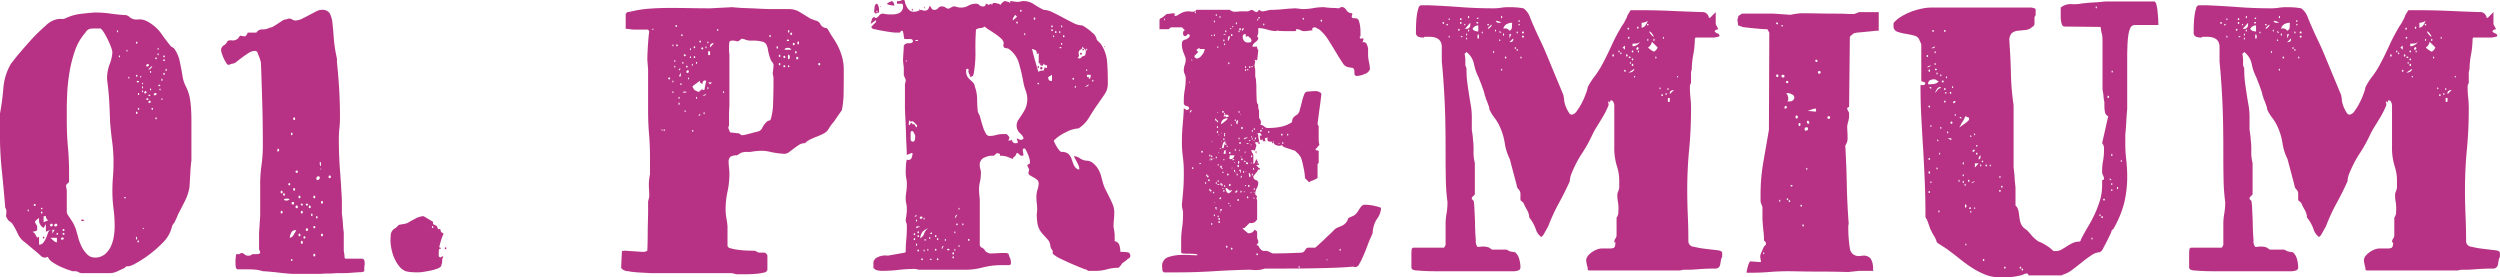 <svg xmlns="http://www.w3.org/2000/svg" width="329" height="36.5" viewBox="0 0 329 36.5">
  <defs>
    <style>
      .cls-1 {
        fill: #b73284;
        fill-rule: evenodd;
      }
    </style>
  </defs>
  <path id="title01.svg" class="cls-1" d="M1042.26,254.638a1.659,1.659,0,0,0,.68.75,6.652,6.652,0,0,0,1.1.6q0.57,0.25,1.02.4a1.746,1.746,0,0,1,.4.15h0.45a0.988,0.988,0,0,1,.4.125,0.981,0.981,0,0,0,.35.125h3.7a2.386,2.386,0,0,0,1.03-.225c0.31-.15.62-0.291,0.92-0.425l0.3-.25h0.3a3.522,3.522,0,0,0,1.03-.45,14.432,14.432,0,0,0,1.75-1.15,15.215,15.215,0,0,0,1.72-1.525,4.276,4.276,0,0,0,1.05-1.625l0.15-.5,0.05-.15c0.07-.1.14-0.208,0.23-0.325a1.215,1.215,0,0,0,.17-0.325l0.1-.2,0.25-.6q0.45-.849.9-1.75a6.318,6.318,0,0,0,.6-1.85c0.03-.566.07-1.15,0.1-1.75s0.08-1.183.15-1.75v-5.25c0-.533-0.02-1.058-0.05-1.575a12.518,12.518,0,0,0-.2-1.575,6.215,6.215,0,0,0-.47-1.3,4.447,4.447,0,0,1-.43-1.25c-0.07-.466-0.18-1.1-0.35-1.9a4.546,4.546,0,0,0-.8-1.9l-0.4-.25q-0.7-.849-1.32-1.75a5.429,5.429,0,0,0-1.93-1.6,2.109,2.109,0,0,0-1.15-.175,1.416,1.416,0,0,1-1.15-.425l-0.3-.15q-1-.049-2.07-0.2a15.089,15.089,0,0,0-2.08-.15q-0.8.051-1.8,0.175a6.354,6.354,0,0,0-1.7.425l-0.6.25h-0.7a3.053,3.053,0,0,0-1.72.925,21.918,21.918,0,0,0-2.08,2.05c-0.67.75-1.25,1.425-1.75,2.025l-0.7.9a7.5,7.5,0,0,0-1,3.225,33.69,33.69,0,0,1-.45,3.375v2.5a47.561,47.561,0,0,0,.25,4.975q0.255,2.427.45,4.875a0.69,0.69,0,0,1,.15.5,3.421,3.421,0,0,1-.02.35,1.325,1.325,0,0,0-.03.25,1.435,1.435,0,0,0,.18.35,0.7,0.7,0,0,0,.32.35l0.3,0.25a9.109,9.109,0,0,1,.73,1.325,2.752,2.752,0,0,0,.97,1.175l1.85,1.55a4.452,4.452,0,0,0,.35.325,0.787,0.787,0,0,0,.5.125Zm2.5-8.7a2.054,2.054,0,0,0-.05-0.325,2.037,2.037,0,0,1-.05-0.325,0.411,0.411,0,0,1,.15-0.25l0.25-.25v-1.35q0-1.6-.15-3.25t-0.15-3.4v-1.75c0-.4.02-1.007,0.05-1.825a24.033,24.033,0,0,1,.28-2.7,16.99,16.99,0,0,1,.72-2.925,7,7,0,0,1,1.4-2.45,1.01,1.01,0,0,1,.58-0.5,5.028,5.028,0,0,1,.82-0.05h0.6a2.178,2.178,0,0,1,.43.525,9.657,9.657,0,0,1,.52.95c0.17,0.35.31,0.684,0.43,1a2.518,2.518,0,0,1,.17.675,4.98,4.98,0,0,1-.35,1.525,5.389,5.389,0,0,0-.35,1.775v0.25c0.13,0.968.23,1.909,0.28,2.825s0.09,1.859.12,2.825c0.07,0.868.16,1.734,0.28,2.6a21.027,21.027,0,0,1,.17,2.65c0,0.634-.02,1.259-0.07,1.875s-0.08,1.243-.08,1.875a18.732,18.732,0,0,0,.15,2.375,18.362,18.362,0,0,1,.15,2.325,8.449,8.449,0,0,1-.1,1.25,5.282,5.282,0,0,1-.37,1.325,3.057,3.057,0,0,1-.8,1.075,1.983,1.983,0,0,1-1.33.45,1.378,1.378,0,0,1-1.02-.425,3.748,3.748,0,0,1-.73-1.025,6.068,6.068,0,0,1-.47-1.275q-0.18-.675-0.33-1.125l-0.15-.35a2,2,0,0,0-.2-0.4c-0.1-.166-0.21-0.332-0.32-0.5s-0.23-.333-0.33-0.5a0.859,0.859,0,0,1-.15-0.35v-2.85Zm-3.65,6.05-0.25.15-0.3-.55-0.3-.25a1.456,1.456,0,0,0,.35-0.075,0.276,0.276,0,0,0,.25-0.175v-0.5l-0.3-.5a0.625,0.625,0,0,1,.25-0.325,1.1,1.1,0,0,1,.3-0.225v0.15a1.161,1.161,0,0,0,.6,1.15l0.3-.5v1l0.6-.25a0.8,0.8,0,0,0-.35.475,5.705,5.705,0,0,1-.25.65,2.875,2.875,0,0,1-.35.575,0.662,0.662,0,0,1-.55.25v-1.05Zm2.35,0.15v0.6a0.759,0.759,0,0,1-.47-0.25c-0.19-.166-0.31-0.282-0.38-0.35h0.85Zm-1.75-2.85h0.3a0.625,0.625,0,0,0,.3.55l-0.6.25v-0.8Zm1.8,1.15a0.2,0.2,0,0,1-.25.2c-0.1,0-.15-0.033-0.15-0.1a0.22,0.22,0,0,1,.25-0.25c0.07,0,.1.017,0.1,0.05,0.03,0,.05.034,0.05,0.1h0Zm-0.6-.05a0.2,0.2,0,0,1-.2.25,0.133,0.133,0,0,1-.15-0.15,0.178,0.178,0,0,1,.2-0.2,0.145,0.145,0,0,1,.1.05Zm12.6-21.1a0.161,0.161,0,0,1,.05.1,0.178,0.178,0,0,1-.2.2c-0.1,0-.15-0.032-0.15-0.1a0.2,0.2,0,0,1,.25-0.2h0.05Zm1.05,3.8v0.05a0.2,0.2,0,0,1-.2.25c-0.1,0-.15-0.033-0.15-0.1,0-.133.1-0.2,0.3-0.2h0.05Zm-12.2,19.15a0.115,0.115,0,0,1-.1.125,0.726,0.726,0,0,1-.15.025c-0.07,0-.1-0.016-0.1-0.05v-0.05a0.178,0.178,0,0,1,.2-0.2,0.15,0.15,0,0,1,.1.05,0.164,0.164,0,0,1,.05.1h0Zm-1.5-1.15h0.3l-0.3.5v-0.5Zm12.4-18.15a0.178,0.178,0,0,1-.2.2,0.087,0.087,0,0,1-.1-0.1,0.178,0.178,0,0,1,.2-0.2Zm0.55-3.1a0.534,0.534,0,0,1-.3.2,0.45,0.45,0,0,1,.18-0.25,0.63,0.63,0,0,1,.32-0.25A0.575,0.575,0,0,1,1055.81,229.838Zm-0.05,4.3,0.05,0.1c0,0.1-.08.15-0.25,0.15l-0.05-.05a0.2,0.2,0,0,1,.2-0.25Zm-8.95,15.6c-0.1,0-.15.034-0.15,0.1s0.05,0.1.15,0.1c0.13,0,.2-0.033.2-0.1s-0.07-.1-0.2-0.1h0Zm-2.35,1.9c0,0.067-.05.1-0.15,0.1a0.087,0.087,0,0,1-.1-0.1c0-.1.03-0.15,0.1-0.15a0.133,0.133,0,0,1,.15.15h0Zm0-.5c0,0.067-.05.1-0.15,0.1a0.087,0.087,0,0,1-.1-0.1c0-.1.03-0.15,0.1-0.15a0.133,0.133,0,0,1,.15.15h0Zm-3.8-3.3a0.087,0.087,0,0,1-.1.1c-0.1,0-.15-0.033-0.15-0.1a0.133,0.133,0,0,1,.15-0.15c0.07,0,.1.05,0.1,0.15h0Zm13.45-16.15c-0.1,0-.15-0.033-0.15-0.1s0.05-.1.15-0.1,0.15,0.034.15,0.1-0.05.1-.15,0.1h0Zm-0.05,4c0,0.1-.03.15-0.1,0.15s-0.1-.05-0.1-0.15,0.03-.15.1-0.15,0.1,0.05.1,0.15h0Zm1.3-1.7c-0.1,0-.15-0.032-0.15-0.1s0.05-.1.15-0.1,0.15,0.034.15,0.1-0.05.1-.15,0.1h0Zm-1.5,18c0.1,0,.15.084,0.15,0.25v0.15c-0.1,0-.15-0.083-0.15-0.25v-0.15Zm-12.3-3.15c0,0.067-.05.1-0.15,0.1-0.03,0-.05-0.033-0.05-0.1,0-.1.02-0.15,0.05-0.15a0.133,0.133,0,0,1,.15.15h0Zm2.05,2.8c0,0.067-.05.1-0.15,0.1-0.03,0-.05-0.033-0.05-0.1,0-.1.02-0.15,0.05-0.15a0.133,0.133,0,0,1,.15.15h0Zm13.3-19.45a0.1,0.1,0,0,1,0-.2c0.1,0,.15.034,0.15,0.1s-0.05.1-.15,0.1h0Zm0.75-1.6a0.1,0.1,0,0,1-.2,0c0-.1.03-0.15,0.1-0.15s0.1,0.05.1,0.15h0Zm-16.05,21.55a0.1,0.1,0,1,0,.2,0c0-.1-0.03-0.15-0.1-0.15s-0.1.05-.1,0.15h0Zm12.45-21.3a0.1,0.1,0,0,1-.2,0c0-.1.03-0.15,0.1-0.15s0.1,0.05.1,0.15h0Zm3.6-2.55a0.1,0.1,0,0,1-.2,0c0-.1.03-0.15,0.1-0.15s0.1,0.05.1,0.15h0Zm0,0.5a0.1,0.1,0,0,1-.2,0c0-.1.03-0.15,0.1-0.15s0.1,0.05.1,0.15h0Zm-1.55,6.4a0.1,0.1,0,1,1-.2,0c0-.1.03-0.15,0.1-0.15s0.1,0.05.1,0.15h0Zm-1.85,17.45a0.1,0.1,0,1,1-.2,0c0-.1.03-0.15,0.1-0.15s0.1,0.05.1,0.15h0Zm-0.2-26.15a0.1,0.1,0,0,1-.2,0c0-.1.03-0.15,0.1-0.15s0.1,0.05.1,0.15h0Zm3.85,3.55c0,0.1-.03.15-0.1,0.15-0.03,0-.05-0.05-0.05-0.15s0.02-.15.05-0.15c0.07,0,.1.05,0.1,0.15h0Zm-0.55,1.3c0,0.1-.03.15-0.1,0.15-0.03,0-.05-0.05-0.05-0.15s0.02-.15.05-0.15c0.07,0,.1.05,0.1,0.15h0Zm-0.8,5,0.05,0.1-0.05.1c-0.1,0-.15-0.032-0.15-0.1a0.133,0.133,0,0,1,.15-0.15v0.05Zm0-7.9,0.05,0.1-0.05.1c-0.1,0-.15-0.033-0.15-0.1a0.133,0.133,0,0,1,.15-0.15v0.05Zm-2.3,6.65,0.05,0.1-0.05.1c-0.1,0-.15-0.032-0.15-0.1a0.133,0.133,0,0,1,.15-0.15v0.05Zm0-1.95,0.05,0.1-0.05.1c-0.1,0-.15-0.033-0.15-0.1a0.133,0.133,0,0,1,.15-0.15v0.05Zm1.5,0.2a0.133,0.133,0,0,1-.15.15c-0.07,0-.1-0.05-0.1-0.15a0.145,0.145,0,0,1,.1-0.05l0.1,0.05h0.05Zm-14.2,14.95c0,0.067-.05.1-0.15,0.1-0.03,0-.05-0.033-0.05-0.1s0.02-.1.05-0.1c0.1,0,.15.034,0.15,0.1h0Zm14.3-15.65a0.087,0.087,0,0,1-.1.1c-0.03,0-.05-0.032-0.05-0.1,0-.1.02-0.15,0.05-0.15,0.07,0,.1.05,0.1,0.15h0Zm0-2.3a0.087,0.087,0,0,1-.1.1c-0.03,0-.05-0.032-0.05-0.1,0-.1.02-0.15,0.05-0.15,0.07,0,.1.05,0.1,0.15h0Zm-4.1-2.05a0.087,0.087,0,0,1-.1.1c-0.03,0-.05-0.033-0.05-0.1,0-.1.02-0.15,0.05-0.15,0.07,0,.1.05,0.1,0.15h0Zm-0.25-3.3a0.087,0.087,0,0,1-.1.1c-0.03,0-.05-0.033-0.05-0.1,0-.1.02-0.15,0.05-0.15,0.07,0,.1.05,0.1,0.15h0Zm3.25,7.25,0.05,0.1-0.05.1v0.05c-0.07,0-.1-0.05-0.1-0.15s0.03-.15.1-0.15v0.05Zm2.05-4.35,0.05,0.1-0.05.1v0.05c-0.07,0-.1-0.05-0.1-0.15s0.03-.15.1-0.15v0.05Zm-17.1,20.55,0.05,0.1-0.05.1v0.05c-0.07,0-.1-0.05-0.1-0.15s0.03-.15.1-0.15v0.05Zm12.6-1.65h0.2v0.15h-0.2v-0.15Zm4.75-14.25,0.05,0.1-0.05.1a0.087,0.087,0,0,1-.1-0.1c0-.1.03-0.15,0.1-0.15v0.05Zm-4.1-1.55,0.05,0.1-0.05.1a0.087,0.087,0,0,1-.1-0.1c0-.1.03-0.15,0.1-0.15v0.05Zm3.85-3.8,0.05,0.1-0.05.1a0.087,0.087,0,0,1-.1-0.1c0-.1.03-0.15,0.1-0.15v0.05Zm-4.1.25,0.05,0.1-0.05.1a0.087,0.087,0,0,1-.1-0.1c0-.1.03-0.15,0.1-0.15v0.05Zm2.05,5.35,0.05,0.1-0.05.1a0.087,0.087,0,0,1-.1-0.1c0-.1.03-0.15,0.1-0.15v0.05Zm2.6,1.1a0.087,0.087,0,0,1-.1.1c-0.03,0-.05-0.032-0.05-0.1s0.02-.1.05-0.1a0.087,0.087,0,0,1,.1.1h0Zm-2.55-2.05-0.05.1a0.1,0.1,0,0,1,0-.2,0.164,0.164,0,0,1,.05.1h0Zm-0.25-.9-0.05.1a0.1,0.1,0,0,1,0-.2,0.161,0.161,0,0,1,.05.1h0Zm0.35,19.95a0.087,0.087,0,0,1-.1.1h-0.05v-0.1l0.05-.05Zm16.45,5.7q0.6,0.049,1.23.125t1.2,0.125c0.38,0.033.64,0.05,0.77,0.05h3.5c0.03,0,.17-0.008.4-0.025s0.48-.025.75-0.025,0.51-.008.73-0.025,0.34-.025.37-0.025h0.8c0.37,0,.75-0.017,1.15-0.05s0.76-.058,1.08-0.075a1.061,1.061,0,0,0,.57-0.125v-0.5a0.983,0.983,0,0,1,.03-0.225,2.648,2.648,0,0,0,.02-0.325,1.085,1.085,0,0,0-.07-0.425,0.32,0.32,0,0,0-.33-0.175h-2.15l-0.1-.15a3.41,3.41,0,0,0-.05-0.6,2.533,2.533,0,0,1-.05-0.35v-2.25c0-.066-0.02-0.233-0.05-0.5s-0.06-.55-0.07-0.85-0.05-.575-0.08-0.825-0.05-.407-0.05-0.475v-1.75c-0.07-1.3-.15-2.607-0.25-3.925s-0.15-2.675-.15-4.075a13.592,13.592,0,0,1,.08-1.45,13.112,13.112,0,0,0,.07-1.4c0-1.233-.03-2.45-0.1-3.65s-0.17-2.416-.3-3.65v-0.45a18.03,18.03,0,0,1-.42-2.725q-0.075-1.174-.18-2a3.113,3.113,0,0,0-.37-1.25,1.149,1.149,0,0,0-1.03-.425,1.664,1.664,0,0,0-.77.225q-0.435.225-.9,0.475-0.48.251-.93,0.475a2,2,0,0,1-.9.225,0.607,0.607,0,0,1-.37-0.125,0.829,0.829,0,0,0-.48-0.125l-0.3.1a0.956,0.956,0,0,0-.52.175c-0.19.118-.38,0.242-0.58,0.375s-0.4.259-.6,0.375a1.065,1.065,0,0,1-.5.175,1.814,1.814,0,0,1-.92.225,0.876,0.876,0,0,0-.83.425h-1.15a0.6,0.6,0,0,1-.15.3,0.514,0.514,0,0,1-.2.2l-0.65-.1-0.25.35a1.008,1.008,0,0,1-.8.275,1,1,0,0,0-.6.075,1.018,1.018,0,0,1-.45.55,0.8,0.8,0,0,0-.4.6,1.7,1.7,0,0,0,.1.475,5.634,5.634,0,0,0,.25.65,4.549,4.549,0,0,0,.33.6,0.451,0.451,0,0,0,.32.275l0.4-.15a1.071,1.071,0,0,0,.65-0.275c0.23-.182.48-0.375,0.75-0.575s0.54-.391.83-0.575a1.578,1.578,0,0,1,.87-0.275l0.25,0.1c0.07,0.2.16,0.443,0.28,0.725a3.429,3.429,0,0,1,.22.775q0.105,2.751.18,5.5c0.05,1.834.07,3.617,0.07,5.35a19.455,19.455,0,0,1-.17,2.55,18.238,18.238,0,0,0-.18,2.6v4c0,0.067-.01.217-0.02,0.45s-0.04.484-.05,0.75-0.04.517-.05,0.75-0.03.384-.03,0.45v2.1l0.15,0.4c0,0.168-.15.25-0.45,0.25h-0.55l-0.35.2h-0.2a0.69,0.69,0,0,1-.52-0.175,0.593,0.593,0,0,0-.43-0.175l-0.25.15h-0.4a4.439,4.439,0,0,0-.07.475,5.018,5.018,0,0,0-.03.625c0,0.134.01,0.3,0.03,0.5a0.438,0.438,0,0,0,.22.4h1.4a10.012,10.012,0,0,1,1.03.05,4.448,4.448,0,0,1,.92.2C1070.69,256.538,1070.96,256.555,1071.36,256.588Zm3.6-5.45c-0.07.134-.18,0.334-0.35,0.6a0.672,0.672,0,0,1-.5.4,1.436,1.436,0,0,1,.18-0.65,0.553,0.553,0,0,1,.52-0.35h0.15Zm3.1-6.9a0.272,0.272,0,0,1-.1.2,0.287,0.287,0,0,1-.2.1,0.133,0.133,0,0,1-.15-0.15,0.29,0.29,0,0,1,.3-0.35,0.141,0.141,0,0,0,.1.05,0.221,0.221,0,0,1,.05.15h0Zm-4.4,3a0.761,0.761,0,0,1-.2-0.025,0.114,0.114,0,0,1-.1-0.125c0-.066.12-0.1,0.35-0.1s0.35,0.034.35,0.1a0.535,0.535,0,0,1-.4.15h0Zm0.7,0.2h0.3v0.3h-0.3v-0.3Zm5.15-3.3a0.15,0.15,0,0,1-.3,0c0-.132.05-0.2,0.15-0.2s0.15,0.068.15,0.2h0Zm-3,6.95a0.15,0.15,0,0,1-.3,0c0-.132.05-0.2,0.15-0.2s0.15,0.068.15,0.2h0Zm-1.35-3c0,0.1-.03.15-0.1,0.15a0.16,0.16,0,0,1-.2-0.15,0.179,0.179,0,0,1,.2-0.2c0.07,0,.1.068,0.1,0.2h0Zm0.65,4.65c0,0.134-.03.2-0.1,0.2-0.1,0-.15-0.066-0.15-0.2s0.05-.2.15-0.2c0.07,0,.1.067,0.1,0.2h0Zm-0.65-9.3c0,0.1-.03.15-0.1,0.15a0.156,0.156,0,1,1,0-.3c0.07,0,.1.05,0.1,0.15h0Zm-0.35-6.95a0.133,0.133,0,0,1-.15.15c-0.07,0-.1-0.05-0.1-0.15,0-.132.03-0.2,0.1-0.2,0.1,0,.15.068,0.15,0.2h0Zm2.05,11.6a0.133,0.133,0,0,1-.15.15c-0.07,0-.1-0.05-0.1-0.15,0-.132.03-0.2,0.1-0.2,0.1,0,.15.068,0.15,0.2h0Zm-1.35,3.7a0.133,0.133,0,0,1-.15.15c-0.07,0-.1-0.05-0.1-0.15,0-.132.03-0.2,0.1-0.2,0.1,0,.15.068,0.15,0.2h0Zm-2.35-3a0.133,0.133,0,0,1-.15.15c-0.07,0-.1-0.05-0.1-0.15,0-.133.03-0.2,0.1-0.2,0.1,0,.15.067,0.15,0.2h0Zm4.3,5.65a0.133,0.133,0,0,1-.15.15c-0.07,0-.1-0.05-0.1-0.15,0-.133.03-0.2,0.1-0.2,0.1,0,.15.067,0.15,0.2h0Zm-1.95-7.65a0.133,0.133,0,0,1-.15.15c-0.07,0-.1-0.05-0.1-0.15,0-.133.03-0.2,0.1-0.2,0.1,0,.15.067,0.15,0.2h0Zm1.95,0a0.133,0.133,0,0,1-.15.15c-0.07,0-.1-0.05-0.1-0.15,0-.133.03-0.2,0.1-0.2,0.1,0,.15.067,0.15,0.2h0Zm-2.65-1a0.133,0.133,0,0,1-.15.15c-0.07,0-.1-0.05-0.1-0.15,0-.133.03-0.2,0.1-0.2,0.1,0,.15.067,0.15,0.2h0Zm-1.65.35a0.133,0.133,0,0,1-.15.15c-0.07,0-.1-0.05-0.1-0.15,0-.132.03-0.2,0.1-0.2,0.1,0,.15.068,0.15,0.2h0Zm-0.45-5.6a0.193,0.193,0,0,1-.1.225,0.726,0.726,0,0,1-.15.025,1.325,1.325,0,0,1,.03-0.25,0.145,0.145,0,0,1,.07-0.15Zm3.1,8.25c0,0.1-.03.15-0.1,0.15a0.133,0.133,0,0,1-.15-0.15c0-.133.05-0.2,0.15-0.2,0.07,0,.1.067,0.1,0.2h0Zm2.65,3c0,0.1-.03.15-0.1,0.15a0.133,0.133,0,0,1-.15-0.15c0-.132.05-0.2,0.15-0.2,0.07,0,.1.068,0.1,0.2h0Zm0-4.3c0,0.1-.03.15-0.1,0.15a0.133,0.133,0,0,1-.15-0.15c0-.133.05-0.2,0.15-0.2,0.07,0,.1.067,0.1,0.2h0Zm-0.4-5.35a0.144,0.144,0,0,1,.13.15c0.01,0.1.02,0.168,0.02,0.2v0.25a0.51,0.51,0,0,1-.15-0.5v-0.1Zm-0.6,8.6a0.133,0.133,0,0,1-.15.15c-0.07,0-.1-0.05-0.1-0.15s0.03-.15.1-0.15a0.133,0.133,0,0,1,.15.15h0Zm-1.3,1.35a0.133,0.133,0,0,1-.15.15c-0.07,0-.1-0.05-0.1-0.15s0.03-.15.1-0.15a0.133,0.133,0,0,1,.15.15h0Zm0.35-4.3c0,0.068-.05.1-0.15,0.1s-0.15-.032-0.15-0.1a0.15,0.15,0,0,1,.3,0h0Zm-3.05-1.35c0,0.1-.03.15-0.1,0.15a0.15,0.15,0,0,1,0-.3c0.07,0,.1.05,0.1,0.15h0Zm0.7-1.35c0,0.1-.03.15-0.1,0.15a0.15,0.15,0,1,1,0-.3c0.07,0,.1.05,0.1,0.15h0Zm0.3-6.6c0,0.1-.03.15-0.1,0.15s-0.1-.05-0.1-0.15c0-.132.03-0.2,0.1-0.2s0.1,0.068.1,0.2h0Zm1.35,9.3a0.087,0.087,0,0,1-.1.1c-0.1,0-.15-0.032-0.15-0.1a0.133,0.133,0,0,1,.15-0.15c0.07,0,.1.05,0.1,0.15h0Zm1.95,1.65c0,0.1-.03.15-0.1,0.15s-0.1-.05-0.1-0.15,0.03-.15.1-0.15,0.1,0.05.1,0.15h0Zm-0.7-.45,0.05,0.15-0.05.1v0.05a0.133,0.133,0,0,1-.15-0.15c0-.132.05-0.2,0.15-0.2v0.05Zm-2.6,6.1a0.1,0.1,0,0,1-.2,0c0-.1.03-0.15,0.1-0.15s0.1,0.05.1,0.15h0Zm3.8-12-0.05.05c-0.07,0-.1-0.016-0.1-0.05a0.145,0.145,0,0,1,.1-0.05Zm9.23,10.525a5.459,5.459,0,0,0,.37,1.2,4.844,4.844,0,0,0,.63,1.05,2.113,2.113,0,0,0,.87.675,4.579,4.579,0,0,0,.85.125q0.45,0.025.75,0.025a5.278,5.278,0,0,0,.78-0.075c0.31-.05.63-0.108,0.95-0.175a5.282,5.282,0,0,0,.85-0.25,1.045,1.045,0,0,0,.47-0.3l0.1-.35a0.6,0.6,0,0,0,.05-0.25v-0.3l0.15-.4h-0.15l-0.25.15-0.2-.15v-0.55a5.1,5.1,0,0,1,.2-1.2,6.38,6.38,0,0,1,.4-1.15v-0.15l-0.3-.15-0.1-.4h-0.3l-0.15-.4-0.5-.25v-0.3l-1.25-.75a2.584,2.584,0,0,0-1.12.35c-0.45.234-.78,0.417-0.98,0.55a2.628,2.628,0,0,1-.6.15c-0.23.034-.42,0.068-0.55,0.1l-0.4.4a1.122,1.122,0,0,0-.65.775,8.3,8.3,0,0,0-.05.875A5.34,5.34,0,0,0,1087.49,253.613Zm7.02-.075a0.1,0.1,0,0,0,.2,0c0-.1-0.03-0.15-0.1-0.15s-0.1.05-.1,0.15h0Zm-1.55-2.9,0.05,0.1-0.05.1c-0.1,0-.15-0.032-0.15-0.1a0.133,0.133,0,0,1,.15-0.15v0.05Zm0.95,2.75a0.133,0.133,0,0,0-.15.15c0,0.067.05,0.1,0.15,0.1a0.157,0.157,0,0,0,.05-0.1l-0.05-.1v-0.05Zm38.3,3.4a1.825,1.825,0,0,1,.38.075,1.66,1.66,0,0,0,.37.075h1.05q0.705,0,1.35-.05a6.563,6.563,0,0,0,1.13-.175,0.493,0.493,0,0,0,.47-0.375v-1.85a0.411,0.411,0,0,0-.15-0.25,0.4,0.4,0,0,0-.25-0.15h-0.75l-0.5-.25h-0.15c-0.27,0-.59-0.008-0.97-0.025s-0.76-.05-1.13-0.1a5.813,5.813,0,0,1-.95-0.2,0.437,0.437,0,0,1-.4-0.325v-2.6q-0.045-.45-0.15-1.075a6.554,6.554,0,0,1-.1-1.075,11.166,11.166,0,0,1,.25-2.375,11.159,11.159,0,0,0,.25-2.375,6.818,6.818,0,0,0-.05-0.75,6.771,6.771,0,0,1-.05-0.75,0.833,0.833,0,0,1,.25-0.725,1.553,1.553,0,0,1,.85-0.175l0.55-.35,0.45-.1h0.75a9.159,9.159,0,0,1,1.4-.15,4.759,4.759,0,0,1,1.25.15,10.98,10.98,0,0,0,1.8.25,1.068,1.068,0,0,0,.65-0.225q0.3-.225.63-0.475c0.21-.166.44-0.325,0.67-0.475a1.439,1.439,0,0,1,.8-0.225,2.632,2.632,0,0,1,.8-0.55q0.45-.2.9-0.375a6.764,6.764,0,0,0,.85-0.4,1.634,1.634,0,0,0,.65-0.725c0.07-.1.15-0.216,0.25-0.35a3.73,3.73,0,0,1,.28-0.35,3.5,3.5,0,0,0,.32-0.45c0.23-.333.5-0.716,0.8-1.15a12.367,12.367,0,0,0,.23-2.175c0.01-.816.02-1.558,0.02-2.225v-0.85a6.469,6.469,0,0,0-.2-1.675,7.876,7.876,0,0,0-.5-1.35,9.019,9.019,0,0,0-.67-1.175,12.545,12.545,0,0,1-.73-1.2l-0.15-.15a0.947,0.947,0,0,1-.82-0.5,0.9,0.9,0,0,0-.68-0.5l-0.65-.25c-0.37-.232-0.8-0.5-1.3-0.8a2.811,2.811,0,0,0-1.45-.45h-2.25c-0.53,0-1.1-.016-1.7-0.05s-1.17-.058-1.7-0.075-0.98-.041-1.35-0.075l-0.5-.05c-0.03,0-.2.009-0.5,0.025s-0.62.034-.97,0.05l-0.98.05c-0.3.017-.47,0.025-0.5,0.025q-1.2,0-2.55-.025c-0.9-.016-1.82-0.025-2.75-0.025s-1.84.034-2.72,0.1a14.093,14.093,0,0,0-2.48.4l-0.35.05a0.167,0.167,0,0,0-.15.15l-0.1.1v1.95a3.939,3.939,0,0,1,.58.05,3.43,3.43,0,0,0,.52.05h1.85l0.15,0.25c-0.07.434-.12,1.034-0.17,1.8s-0.08,1.4-.08,1.9c0,0.067.02,0.284,0.05,0.65s0.05,0.618.05,0.75v5.35c0,1.034.04,2.075,0.13,3.125s0.12,2.092.12,3.125v2.1a6.452,6.452,0,0,0-.15,1.35c0,0.268.01,0.534,0.03,0.8s0.02,0.517.02,0.75a2.243,2.243,0,0,1-.07.35,2.279,2.279,0,0,0-.08.4v1.35c0,0.2-.01.543-0.02,1.025s-0.03.993-.03,1.525-0.01,1.042-.02,1.525-0.03.809-.03,0.975a1.375,1.375,0,0,1-.3.125,1.569,1.569,0,0,1-.35.025c-0.07,0-.21-0.007-0.42-0.025s-0.46-.033-0.73-0.05-0.52-.032-0.75-0.05-0.37-.025-0.4-0.025a1.615,1.615,0,0,0-.25.025,0.142,0.142,0,0,0-.15.125l-0.1,2.1a0.929,0.929,0,0,0,.25.25,1.326,1.326,0,0,0,.75.2,3.536,3.536,0,0,0,.6.1c0.3,0.033.62,0.058,0.95,0.075s0.63,0.033.9,0.05,0.43,0.025.5,0.025h10.55Zm-0.27-18.8a1.509,1.509,0,0,1-.13-0.35l0.1-.3v-1.25c0-.466.02-0.9,0.05-1.3v-6.8a3.712,3.712,0,0,1-.05-0.65v-0.3a5.313,5.313,0,0,1,.03-0.575q0.015-.274.42-0.275h0.15a1.119,1.119,0,0,1,.28.05,0.951,0.951,0,0,0,.27.05l0.2-.1,0.3-.25a1.735,1.735,0,0,1,.5.125,1.787,1.787,0,0,0,.6.125h0.65a5.185,5.185,0,0,1,1.03.15,0.815,0.815,0,0,1,.47.35,2.112,2.112,0,0,1,.23.75,6.686,6.686,0,0,0,.37,1.3,0.851,0.851,0,0,0,.18.275,0.728,0.728,0,0,1,.17.325v0.25c0,0.067-.02.225-0.05,0.475s-0.05.409-.05,0.475l0.1,0.5v0.85c0,0.768-.02,1.6-0.05,2.5a7.588,7.588,0,0,1-.3,2.1,0.262,0.262,0,0,1-.22.225,0.5,0.5,0,0,0-.28.125,2.721,2.721,0,0,0-.6.775,0.872,0.872,0,0,1-.55.525c-0.3.068-.62,0.15-0.97,0.25a10.891,10.891,0,0,1-1.08.25h-0.15l-0.35-.25a4.448,4.448,0,0,1-.52-0.05,4.885,4.885,0,0,0-.58-0.05A0.6,0.6,0,0,1,1131.94,237.988Zm-3.83-6.55a0.221,0.221,0,0,0-.05.15,0.2,0.2,0,0,0,.13.175,1.409,1.409,0,0,1,.22.175c0-.333.12-0.5,0.35-0.5h0.15l-0.25,1.25h-0.25v-0.2a0.842,0.842,0,0,1-.25.25,0.534,0.534,0,0,1-.3.2l-0.5-.25-0.2-.3a0.484,0.484,0,0,1-.05-0.2Zm11.75-4.275a0.555,0.555,0,0,1,.25.225h-0.9a0.366,0.366,0,0,1,.23-0.225,1.108,1.108,0,0,1,.22-0.025A0.856,0.856,0,0,1,1139.86,227.163Zm-10.7.425h0.25v0.5h-0.25v-0.5Zm10.65,0.45a0.8,0.8,0,0,1,.1.25c0,0.034-.01.1-0.02,0.2a0.144,0.144,0,0,1-.13.15c-0.07,0-.1-0.1-0.1-0.3s0.03-.3.1-0.3h0.05Zm-10.4-.95v-0.15a0.405,0.405,0,0,1,.5-0.4Zm-2.8,3.05v0.05c0,0.167-.05.25-0.15,0.25s-0.15-.032-0.15-0.1a0.2,0.2,0,0,1,.2-0.25Zm14.15-1.8h0.25v0.3h-0.25v-0.3Zm0.35-1.85c0,0.134-.03.2-0.1,0.2s-0.1-.066-0.1-0.2,0.03-.2.1-0.2,0.1,0.067.1,0.2h0Zm2.8,2.8a0.133,0.133,0,0,1-.15.15c-0.07,0-.1-0.05-0.1-0.15s0.03-.15.1-0.15a0.133,0.133,0,0,1,.15.15h0Zm-3.7-4c0,0.1-.03.15-0.1,0.15a0.15,0.15,0,1,1,0-.3c0.07,0,.1.05,0.1,0.15h0Zm-0.9,3.05c0,0.1-.03.15-0.1,0.15a0.15,0.15,0,1,1,0-.3c0.07,0,.1.05,0.1,0.15h0Zm1.25-1.7a0.16,0.16,0,0,1-.2.15c-0.03,0-.05-0.05-0.05-0.15s0.02-.15.05-0.15a0.16,0.16,0,0,1,.2.15h0Zm-11.4,5.05h0.5l-0.25.25Zm-3.6-1.3v0.5h-0.25Zm0.8,2.55a0.417,0.417,0,0,1-.3.1,0.254,0.254,0,0,1-.25-0.1h0.05a0.814,0.814,0,0,1,.25-0.05,0.231,0.231,0,0,1,.1.025,0.218,0.218,0,0,0,.1.025h0.05Zm-0.15-4.8c0,0.067-.05.1-0.15,0.1a0.087,0.087,0,0,1-.1-0.1c0-.1.03-0.15,0.1-0.15a0.133,0.133,0,0,1,.15.15h0Zm2.3-.9a0.087,0.087,0,0,1-.1.1c-0.1,0-.15-0.032-0.15-0.1a0.133,0.133,0,0,1,.15-0.15c0.07,0,.1.05,0.1,0.15h0Zm-4.35,3.95a0.087,0.087,0,0,1-.1.1c-0.1,0-.15-0.032-0.15-0.1a0.133,0.133,0,0,1,.15-0.15c0.07,0,.1.05,0.1,0.15h0Zm15.15-1.6a0.087,0.087,0,0,1-.1.1c-0.1,0-.15-0.033-0.15-0.1a0.133,0.133,0,0,1,.15-0.15c0.07,0,.1.05,0.1,0.15h0Zm0.35-3.35c-0.1,0-.15-0.016-0.15-0.05a0.15,0.15,0,1,1,.3,0c0,0.034-.05.05-0.15,0.05h0Zm-1,3.05c0,0.1-.03.15-0.1,0.15s-0.1-.05-0.1-0.15,0.03-.15.1-0.15,0.1,0.05.1,0.15h0Zm0-1.1c0,0.1-.03.15-0.1,0.15s-0.1-.05-0.1-0.15,0.03-.15.1-0.15,0.1,0.05.1,0.15h0Zm-0.3-1.1c0,0.1-.03.15-0.1,0.15s-0.1-.05-0.1-0.15,0.03-.15.1-0.15,0.1,0.05.1,0.15h0Zm1.45-2.25,0.05,0.15-0.05.1v0.05a0.133,0.133,0,0,1-.15-0.15c0-.132.05-0.2,0.15-0.2v0.05Zm0.95,2.75,0.05,0.15-0.05.1v0.05a0.133,0.133,0,0,1-.15-0.15c0-.132.05-0.2,0.15-0.2v0.05Zm-3.4-2.1,0.05,0.1-0.05.1v0.05a0.15,0.15,0,1,1,0-.3v0.05Zm-9.9,2.9a0.1,0.1,0,1,1-.2,0c0-.1.03-0.15,0.1-0.15s0.1,0.05.1,0.15h0Zm0-1.3a0.1,0.1,0,1,1-.2,0c0-.1.03-0.15,0.1-0.15s0.1,0.05.1,0.15h0Zm-2.3-.25a0.1,0.1,0,0,1-.2,0c0-.1.03-0.15,0.1-0.15s0.1,0.05.1,0.15h0Zm-0.1-2.55a0.1,0.1,0,0,1-.2,0c0-.1.03-0.15,0.1-0.15s0.1,0.05.1,0.15h0Zm3.15,2.05a0.1,0.1,0,0,1-.2,0c0-.1.03-0.15,0.1-0.15s0.1,0.05.1,0.15h0Zm-1.75,3.3a0.1,0.1,0,1,1-.2,0c0-.1.03-0.15,0.1-0.15s0.1,0.05.1,0.15h0Zm2.45,3.55a0.383,0.383,0,0,1-.2.225,0.761,0.761,0,0,1-.2.025h-0.1Zm-3.5,1.3c0,0.1-.03.15-0.1,0.15-0.03,0-.05-0.05-0.05-0.15s0.02-.15.05-0.15c0.07,0,.1.05,0.1,0.15h0Zm0.35-9.1,0.05,0.1-0.05.1c-0.1,0-.15-0.033-0.15-0.1a0.133,0.133,0,0,1,.15-0.15v0.05Zm14.05,4.1,0.05,0.1-0.05.1c-0.1,0-.15-0.033-0.15-0.1a0.133,0.133,0,0,1,.15-0.15v0.05Zm-12.6,8.6a0.087,0.087,0,0,1-.1.1c-0.03,0-.05-0.033-0.05-0.1,0-.1.02-0.15,0.05-0.15,0.07,0,.1.05,0.1,0.15h0Zm-1.55-6.15a0.087,0.087,0,0,1-.1.1c-0.03,0-.05-0.033-0.05-0.1,0-.1.02-0.15,0.05-0.15,0.07,0,.1.05,0.1,0.15h0Zm2.05-2.8a0.087,0.087,0,0,1-.1.1c-0.03,0-.05-0.033-0.05-0.1,0-.1.02-0.15,0.05-0.15,0.07,0,.1.05,0.1,0.15h0Zm-1.8,0a0.087,0.087,0,0,1-.1.1c-0.03,0-.05-0.033-0.05-0.1,0-.1.02-0.15,0.05-0.15,0.07,0,.1.05,0.1,0.15h0Zm1.8,4.6a0.087,0.087,0,0,1-.1.1c-0.03,0-.05-0.032-0.05-0.1,0-.1.02-0.15,0.05-0.15,0.07,0,.1.05,0.1,0.15h0Zm-2.3,0a0.087,0.087,0,0,1-.1.1c-0.03,0-.05-0.032-0.05-0.1,0-.1.02-0.15,0.05-0.15,0.07,0,.1.05,0.1,0.15h0Zm3.75-1.4,0.05,0.1-0.05.1v0.05c-0.07,0-.1-0.05-0.1-0.15s0.03-.15.1-0.15v0.05Zm-0.5,3.3,0.05,0.1-0.05.1v0.05c-0.07,0-.1-0.05-0.1-0.15s0.03-.15.1-0.15v0.05Zm-0.55.15v0.25h-0.25Zm-2.8-5.9h0.25l-0.25.25v-0.25Zm5.2-5.1a0.1,0.1,0,1,1-.1-0.1,0.087,0.087,0,0,1,.1.1h0Zm-5.7,4.75,0.05,0.1-0.05.1a0.087,0.087,0,0,1-.1-0.1c0-.1.03-0.15,0.1-0.15v0.05Zm4.1-2.55,0.05,0.1-0.05.1a0.087,0.087,0,0,1-.1-0.1c0-.1.03-0.15,0.1-0.15v0.05Zm-4.35,4.5,0.05,0.1-0.05.1a0.087,0.087,0,0,1-.1-0.1c0-.1.03-0.15,0.1-0.15v0.05Zm2.05-.4,0.05,0.1-0.05.1a0.087,0.087,0,0,1-.1-0.1c0-.1.03-0.15,0.1-0.15v0.05Zm0.5-1.8,0.05,0.1-0.05.1a0.087,0.087,0,0,1-.1-0.1c0-.1.03-0.15,0.1-0.15v0.05Zm-0.95,6.1,0.05,0.1-0.05.1a0.087,0.087,0,0,1-.1-0.1c0-.1.03-0.15,0.1-0.15v0.05Zm3-9.05,0.05,0.1-0.05.1a0.087,0.087,0,0,1-.1-0.1c0-.1.03-0.15,0.1-0.15v0.05Zm2.05,6.55,0.05,0.1-0.05.1a0.087,0.087,0,0,1-.1-0.1c0-.1.03-0.15,0.1-0.15v0.05Zm-6.65,0,0.05,0.1-0.05.1a0.087,0.087,0,0,1-.1-0.1c0-.1.03-0.15,0.1-0.15v0.05Zm-1.15,5,0.05,0.1-0.05.1a0.087,0.087,0,0,1-.1-0.1c0-.1.03-0.15,0.1-0.15v0.05Zm3.45-9.6,0.05,0.1-0.05.1a0.087,0.087,0,0,1-.1-0.1c0-.1.03-0.15,0.1-0.15v0.05Zm-2.05.5,0.05,0.1-0.05.1a0.087,0.087,0,0,1-.1-0.1c0-.1.03-0.15,0.1-0.15v0.05Zm-0.25-2.05,0.05,0.1-0.05.1a0.087,0.087,0,0,1-.1-0.1c0-.1.03-0.15,0.1-0.15v0.05Zm2.3,0.5,0.05,0.1-0.05.1a0.087,0.087,0,0,1-.1-0.1c0-.1.03-0.15,0.1-0.15v0.05Zm-5.1-2.6h0.25c0,0.067-.08.1-0.25,0.1v-0.1Zm1.25,13.2,0.15,0.1v0.15l-0.15-.15v-0.1Zm27.9,18.25a0.9,0.9,0,0,0,.5.325,2.7,2.7,0,0,0,.65.075,19.071,19.071,0,0,0,2.15-.125,18.546,18.546,0,0,1,2.05-.125h0.15a0.814,0.814,0,0,1,.25.05,0.786,0.786,0,0,0,.25.05h6.25a8.543,8.543,0,0,0,2.15-.3,9.9,9.9,0,0,1,2.5-.3h0.85c0.23,0,.35-0.082.35-0.25v-0.1a1.525,1.525,0,0,0-.2-0.75,1.764,1.764,0,0,1-.1-0.35l-0.05-.05a0.629,0.629,0,0,0-.35-0.1h-0.45c-0.2,0-.41.009-0.62,0.025s-0.45.025-.68,0.025a1.015,1.015,0,0,1-.95-0.35,0.913,0.913,0,0,0-.55-0.45l-0.15-.25v-6.05c-0.03-.3-0.06-0.541-0.07-0.725a5.8,5.8,0,0,1-.03-0.625,4.206,4.206,0,0,1,.13-1,5.377,5.377,0,0,0,.12-1.15,1.493,1.493,0,0,0-.07-0.475,1.493,1.493,0,0,1-.08-0.475,1.026,1.026,0,0,1,.4-0.95,2.758,2.758,0,0,1,1-.35h0.45l0.4-.35,0.4,0.1v0.25a2.818,2.818,0,0,1,.85.1c0.2,0.067.45,0.168,0.75,0.3h0.1a0.494,0.494,0,0,1,.2-0.275,0.622,0.622,0,0,0,.2-0.225l0.1-.25h0.15l0.4,0.35h0.1c0.17,0,.25-0.032.25-0.1l-0.1-.65a0.2,0.2,0,0,1,.25-0.2,0.507,0.507,0,0,1,.18.225c0.08,0.15.16,0.325,0.25,0.525a5.508,5.508,0,0,1,.2.575,1.663,1.663,0,0,1,.07.375c0,0.234-.04.35-0.12,0.35a0.287,0.287,0,0,0-.23.2l0.25,0.5-0.1.45a0.377,0.377,0,0,0,.2.325c0.13,0.084.29,0.175,0.48,0.275a2.62,2.62,0,0,1,.47.325,0.612,0.612,0,0,1,.2.475,2.945,2.945,0,0,1-.15.8,3.174,3.174,0,0,0-.15.9,7.164,7.164,0,0,0,.05.9,5.875,5.875,0,0,1,.05.75,3.721,3.721,0,0,1-.05.65,7.527,7.527,0,0,0,.08,1.2,2.73,2.73,0,0,0,.72,1.475c0.2,0.218.43,0.475,0.7,0.775a1.182,1.182,0,0,1,.25.55c0.03,0.2.07,0.368,0.1,0.5l0.25,0.35v0.4a4.458,4.458,0,0,0,1.13.7q0.825,0.4,1.65.75c0.55,0.234,1.01.425,1.4,0.575a0.859,0.859,0,0,1,.47.225h1a5.2,5.2,0,0,0,1.48-.2,5.326,5.326,0,0,1,1.52-.2l0.2-.2a1.035,1.035,0,0,0,.18-0.225,1.366,1.366,0,0,1,.12-0.175l0.55-.4a1.424,1.424,0,0,1,.35-0.275,0.326,0.326,0,0,0,.15-0.325,0.406,0.406,0,0,0-.4-0.45,7.455,7.455,0,0,0-.9-0.05,3.308,3.308,0,0,0-.12-0.85,0.763,0.763,0,0,0-.63-0.55v-0.85a5.194,5.194,0,0,0-.07-0.575c-0.05-.316-0.08-0.491-0.08-0.525,0-.266.02-0.558,0.05-0.875s0.05-.641.05-0.975a2.683,2.683,0,0,0-.2-1.025q-0.2-.474-0.45-0.975l-0.5-1a5.143,5.143,0,0,1-.4-1.1c-0.07-.232-0.14-0.5-0.22-0.8a3.5,3.5,0,0,0-.4-0.875,3.176,3.176,0,0,0-.65-0.725,1.38,1.38,0,0,0-.88-0.3,1.7,1.7,0,0,1-.8-0.3,1.7,1.7,0,0,0-.8-0.3,0.77,0.77,0,0,0,.1.25c0.07,0.134.15,0.293,0.25,0.475s0.18,0.359.25,0.525a1.083,1.083,0,0,1,.1.4,0.087,0.087,0,0,1-.1.1h-0.1a1.294,1.294,0,0,1-.55-0.625q-0.15-.375-0.27-0.75a1.766,1.766,0,0,0-.4-0.65,1.31,1.31,0,0,0-.93-0.275,0.438,0.438,0,0,1-.27-0.2,2.824,2.824,0,0,1-.33-0.45q-0.15-.249-0.27-0.5a0.884,0.884,0,0,1-.13-0.35,5.265,5.265,0,0,1,1.55-1.075,4.1,4.1,0,0,1,1.7-.525,4.293,4.293,0,0,0,1.38-1.425c0.35-.582.72-1.158,1.12-1.725l0.9-1.3a2.487,2.487,0,0,0,.45-1.45v-0.1c0-1.066-.03-2.008-0.1-2.825a4.807,4.807,0,0,0-.85-2.325l-0.5-.5a1.479,1.479,0,0,0-.6-0.95,7.2,7.2,0,0,0-1.3-.95,2.67,2.67,0,0,1-1.2-.325q-0.645-.324-1.35-0.7c-0.47-.25-0.92-0.482-1.37-0.7a2.833,2.833,0,0,0-1.18-.325,11.506,11.506,0,0,1-1.3-.75,2.384,2.384,0,0,0-1.35-.4,1.017,1.017,0,0,0-.37.05,1.094,1.094,0,0,1-.38.05h-0.15c-0.03,0-.17-0.016-0.4-0.05a4.192,4.192,0,0,0-.45-0.05v0.25l-0.25-.15a1.014,1.014,0,0,1-.22-0.05,1.119,1.119,0,0,0-.28-0.05,0.929,0.929,0,0,0-.27.2,0.58,0.58,0,0,0-.23.3l-0.25-.15a4.443,4.443,0,0,1-.45-0.1h-0.3l-0.15.25-0.1-.15-0.35.15-0.25-.15a0.182,0.182,0,0,0-.15.175,0.308,0.308,0,0,1-.35.175,0.559,0.559,0,0,1-.45-0.175,0.562,0.562,0,0,0-.45-0.175,1.868,1.868,0,0,0-1,.25,1.851,1.851,0,0,1-1,.25,1.424,1.424,0,0,1-.5-0.075,1.424,1.424,0,0,0-.5-0.075l-0.6.3a0.665,0.665,0,0,1-.4-0.15,0.8,0.8,0,0,0-.5-0.15,0.552,0.552,0,0,0-.47.225,0.643,0.643,0,0,1-.53.225,0.4,0.4,0,0,1-.4-0.3l-0.2-.25a1.547,1.547,0,0,1-.22.5,0.547,0.547,0,0,1-.43.15h-0.25l-0.1-.1a1.17,1.17,0,0,0-.47.125,1.409,1.409,0,0,1-.58.125,0.846,0.846,0,0,1-.67-0.25,1.956,1.956,0,0,1-.35-0.525,1.984,1.984,0,0,1-.18-0.525c-0.03-.166-0.08-0.25-0.15-0.25a0.605,0.605,0,0,0-.35.075,1.178,1.178,0,0,1-.55.075v0.35h0.65a0.144,0.144,0,0,1,.13.15c0.01,0.1.02,0.167,0.02,0.2a0.924,0.924,0,0,1-.2.625,1.112,1.112,0,0,1-.5.325,2.049,2.049,0,0,1-.65.1h-0.65l-0.65-.1a0.613,0.613,0,0,0-.5.25,1.23,1.23,0,0,1-.4.35l-0.25-.15a0.441,0.441,0,0,0-.32.4,2.215,2.215,0,0,0-.13.5l0.7-.5v0.25l-0.6.6v0.15a0.536,0.536,0,0,0,.43.2c0.28,0.068.6,0.134,0.97,0.2s0.73,0.125,1.08.175a5.984,5.984,0,0,0,.77.075h0.5l0.15-.25h0.1a0.182,0.182,0,0,1,.15.175,3.8,3.8,0,0,1,.08.375c0.01,0.134.03,0.259,0.05,0.375s0.05,0.175.12,0.175h0.85l0.15,0.1,0.05,0.15c0,0.2-.17.3-0.52,0.3a0.69,0.69,0,0,0-.68.3c0,0.168-.02.484-0.05,0.95s-0.05.784-.05,0.95v0.1c0,0.067.02,0.225,0.05,0.475s0.05,0.393.05,0.425v1l0.25,0.6v0.15a1.421,1.421,0,0,1-.05.225,1.47,1.47,0,0,0-.05.225v3.05c0,0.268.02,0.7,0.05,1.3s0.06,1.225.08,1.875,0.04,1.268.07,1.85,0.05,0.992.05,1.225l0.6-.25h0.15a1.87,1.87,0,0,1-.1.575,0.432,0.432,0,0,1-.45.325,0.28,0.28,0,0,1-.2-0.05,3.254,3.254,0,0,0-.12.825c-0.02.318-.03,0.592-0.03,0.825a4.2,4.2,0,0,0,.08.825,4.231,4.231,0,0,1,.07.825,5.9,5.9,0,0,1-.07.925,5.961,5.961,0,0,0-.08.925,2.984,2.984,0,0,0,.08.675,3,3,0,0,1,.07.675v0.25a5.333,5.333,0,0,1-.07.65c-0.05.334-.08,0.534-0.08,0.6a1.25,1.25,0,0,0,.08.325,1.136,1.136,0,0,1,.07.325v0.25c0,0.534-.02,1.068-0.07,1.6s-0.08,1.084-.08,1.65l-0.1.1-2.25.4a2.307,2.307,0,0,0-1.6.35,1.041,1.041,0,0,0-.3.5v0.75Zm17.9-16.75h-0.15l0.15-.35a0.507,0.507,0,0,0-.15-0.275,0.9,0.9,0,0,0-.25-0.225h-0.35a3.662,3.662,0,0,0-1.02.125,3.13,3.13,0,0,1-.88.125,0.545,0.545,0,0,1-.45-0.325,3.892,3.892,0,0,1-.35-0.775q-0.15-.45-0.27-0.9c-0.09-.3-0.15-0.516-0.18-0.65l-0.25-.5a13.629,13.629,0,0,1-.1-1.675,5.017,5.017,0,0,0-.3-1.675,0.943,0.943,0,0,0-.25-0.55c-0.13-.132-0.27-0.258-0.4-0.375a1.827,1.827,0,0,1-.35-0.425,1.484,1.484,0,0,1-.15-0.75,0.2,0.2,0,0,1,.2-0.25,0.3,0.3,0,0,1,.15.15l-0.05.1v0.1a1.049,1.049,0,0,0,.13.375,1.206,1.206,0,0,1,.12.375l0.35-.15,0.1-.3a15.144,15.144,0,0,0,.23-2.875c-0.02-.982,0-1.957.07-2.925a1.051,1.051,0,0,1,.58-0.2,1.032,1.032,0,0,0,.57-0.2,3.167,3.167,0,0,0,.6.45c0.27,0.167.53,0.342,0.8,0.525a6.62,6.62,0,0,1,.73.575,1.1,1.1,0,0,1,.37.6,0.721,0.721,0,0,1-.02.125,0.472,0.472,0,0,0-.03.175,0.479,0.479,0,0,0,.15.35l0.5,0.1a3.49,3.49,0,0,1,1.43,2.025,23.746,23.746,0,0,1,.57,2.475,5.918,5.918,0,0,0,.3,1.05,3.179,3.179,0,0,1-.02,2.275,6.308,6.308,0,0,1-.48.85c-0.17.25-.32,0.484-0.47,0.7a1.333,1.333,0,0,0-.23.775,1.384,1.384,0,0,0,.45,1,1.41,1.41,0,0,1,.45.6c0,0.167-.12.25-0.35,0.25a0.379,0.379,0,0,1-.27-0.075,0.408,0.408,0,0,0-.28-0.075l0.15,0.4v0.1c0,0.067-.08.1-0.25,0.1a0.423,0.423,0,0,1-.5-0.45,0.789,0.789,0,0,1-.35.1h0Zm3.85-11.5v1.35h0.2v0.25a0.484,0.484,0,0,1,.13.025,0.365,0.365,0,0,0,.12.025,0.157,0.157,0,0,0,.15-0.125,0.684,0.684,0,0,0,.05-0.175,0.435,0.435,0,0,0,.45.25v0.35a0.417,0.417,0,0,1-.3-0.1l-0.15.45h-0.35l-0.35.15q-0.255-.9-0.45-1.55-0.15-.549-0.27-1.025a2.6,2.6,0,0,0-.13-0.425,0.988,0.988,0,0,1,.4.125,0.4,0.4,0,0,1,.25.375,0.308,0.308,0,0,1-.05.2Zm6.2-.2a1.49,1.49,0,0,1-.05.375,0.315,0.315,0,0,1-.25.225h-0.15l-0.1.15c-0.13.068-.18,0.1-0.15,0.1l-0.05.05q-0.3,0-.3-0.15a0.23,0.23,0,0,0,.15-0.25,0.879,0.879,0,0,0-.02-0.175,0.464,0.464,0,0,1-.03-0.175,0.447,0.447,0,0,1,.25-0.4,0.444,0.444,0,0,0,.25-0.4l0.25,0.25a1,1,0,0,1,.2.25v0.15Zm-22.8,10.45a0.637,0.637,0,0,1,.2.275,1.038,1.038,0,0,1,.15.375c0,0.134-.01.275-0.02,0.425a0.408,0.408,0,0,1-.23.325h-0.1a0.332,0.332,0,0,1-.15-0.075,0.208,0.208,0,0,1-.1-0.175v-1l0.1-.15h0.15Zm-4.97-15.575a0.114,0.114,0,0,1,.07.125l0.5-.15c0-.2-0.01-0.391-0.02-0.575a1.346,1.346,0,0,0-.23-0.575c-0.2,0-.32.159-0.35,0.475s-0.05.509-.05,0.575A0.117,0.117,0,0,0,1151.09,222.513Zm4.72,14.525a0.218,0.218,0,0,1-.05.15,0.221,0.221,0,0,0-.05.15l-0.15-.1v-0.1a2.45,2.45,0,0,1,.03-0.25c0.01-.133.05-0.2,0.12-0.2a0.133,0.133,0,0,0,.15.15l0.2-.05a1.424,1.424,0,0,1,.35.3l0.25,0.25c0,0.168-.05.25-0.15,0.25l-0.1-.2a0.286,0.286,0,0,0-.2-0.2h-0.15l-0.15-.2Zm-3.15-15.7a1.08,1.08,0,0,0,.5.175,3.913,3.913,0,0,0,.5.075,1.136,1.136,0,0,0-.07-0.325,0.4,0.4,0,0,0-.28-0.275,0.145,0.145,0,0,0-.1.05,0.191,0.191,0,0,1-.15.05Zm4.93,30.25a1,1,0,0,1-.53.6,1.738,1.738,0,0,1,.33-0.85,1.957,1.957,0,0,1,.72-0.45A1.354,1.354,0,0,0,1157.59,251.588Zm16.67-20.1c-0.23,0-.35-0.166-0.35-0.5l0.5-.3v0.8h-0.15Zm5-.5h-0.25v-0.3h0.5a2.648,2.648,0,0,1-.02.325,0.393,0.393,0,0,1-.23.225v-0.25Zm-9.45-7.95-0.55.5v-0.1a0.49,0.49,0,0,1,.1-0.325,1.808,1.808,0,0,0,.2-0.325Zm-12.5,26.3,0.05,0.1a0.178,0.178,0,0,1-.2.2,0.133,0.133,0,0,1-.15-0.15c0-.1.08-0.15,0.25-0.15h0.05Zm15.65-19.35a0.2,0.2,0,0,0,.2-0.25l-0.1-.1a0.179,0.179,0,0,0-.2.2c0,0.067.02,0.1,0.05,0.1Zm-16.4,20.65h0.5l-0.5.25v-0.25Zm21.8-22.7a0.133,0.133,0,0,0-.15-0.15c-0.07,0-.1.05-0.1,0.15a0.087,0.087,0,0,0,.1.1c0.1,0,.15-0.032.15-0.1h0Zm-6.35-4.65c0-.1.03-0.15,0.1-0.15s0.1,0.05.1,0.15-0.03.15-.1,0.15-0.1-.05-0.1-0.15h0Zm-10.5,30.9c0,0.1-.03.15-0.1,0.15s-0.1-.05-0.1-0.15,0.03-.15.1-0.15,0.1,0.05.1,0.15h0Zm-0.75-.4c-0.1,0-.15-0.033-0.15-0.1s0.05-.1.15-0.1,0.15,0.034.15,0.1-0.05.1-.15,0.1h0Zm0.9-4.2v-0.1a0.7,0.7,0,0,1,.03-0.2,0.386,0.386,0,0,1,.27-0.2Zm17.1-17.35,0.5-.3a0.419,0.419,0,0,1-.2.275,0.806,0.806,0,0,1-.2.025h-0.1Zm-18.85,21.45v-0.25a0.308,0.308,0,0,1,.25-0.25Zm15.95-28.05c0-.1.02-0.15,0.05-0.15a0.133,0.133,0,0,1,.15.15c0,0.068-.05.1-0.15,0.1-0.03,0-.05-0.032-0.05-0.1h0Zm-1.55-1.3c0-.1.03-0.15,0.1-0.15s0.1,0.05.1,0.15a0.1,0.1,0,0,1-.2,0h0Zm0,0.5c0-.1.03-0.15,0.1-0.15s0.1,0.05.1,0.15a0.1,0.1,0,0,1-.2,0h0Zm0.5,0.25c0-.1.03-0.15,0.1-0.15s0.1,0.05.1,0.15a0.1,0.1,0,0,1-.2,0h0Zm-17.4,29.9a0.1,0.1,0,0,1-.2,0c0-.1.03-0.15,0.1-0.15s0.1,0.05.1,0.15h0Zm2.05,0a0.1,0.1,0,1,1-.2,0c0-.1.03-0.15,0.1-0.15s0.1,0.05.1,0.15h0Zm2.05-.25a0.1,0.1,0,0,1-.2,0c0-.1.03-0.15,0.1-0.15s0.1,0.05.1,0.15h0Zm-4.6-.9a0.1,0.1,0,0,1-.2,0c0-.1.03-0.15,0.1-0.15s0.1,0.05.1,0.15h0Zm6.65-1.4a0.1,0.1,0,1,1-.2,0c0-.1.03-0.15,0.1-0.15s0.1,0.05.1,0.15h0Zm-4.35,1.3a0.1,0.1,0,1,1-.2,0c0-.1.03-0.15,0.1-0.15s0.1,0.05.1,0.15h0Zm-2.8-1.4a0.1,0.1,0,0,1-.2,0c0-.1.03-0.15,0.1-0.15s0.1,0.05.1,0.15h0Zm3.05,0a0.1,0.1,0,0,1-.2,0c0-.1.03-0.15,0.1-0.15s0.1,0.05.1,0.15h0Zm10.75-30.05c0-.1.03-0.15,0.1-0.15s0.1,0.05.1,0.15a0.1,0.1,0,0,1-.2,0h0Zm8.4,5.1c0-.1-0.03-0.15-0.1-0.15s-0.1.05-.1,0.15a0.1,0.1,0,1,0,.2,0h0Zm-21.7,24.55a0.1,0.1,0,1,1-.2,0c0-.1.03-0.15,0.1-0.15s0.1,0.05.1,0.15h0Zm2.3,0a0.1,0.1,0,1,1-.2,0c0-.1.03-0.15,0.1-0.15s0.1,0.05.1,0.15h0Zm-2.8-.25a0.1,0.1,0,0,1-.2,0c0-.1.03-0.15,0.1-0.15s0.1,0.05.1,0.15h0Zm0.5-.25a0.1,0.1,0,0,1-.2,0c0-.1.03-0.15,0.1-0.15s0.1,0.05.1,0.15h0Zm15.8-21.75c0-.1-0.03-0.15-0.1-0.15s-0.1.05-.1,0.15a0.1,0.1,0,1,0,.2,0h0Zm-3-5.85c0-.1.03-0.15,0.1-0.15s0.1,0.05.1,0.15a0.1,0.1,0,0,1-.2,0h0Zm7.4,7.4c0-.1.03-0.15,0.1-0.15s0.1,0.05.1,0.15a0.1,0.1,0,0,1-.2,0h0Zm-20.35-5h-0.35a0.141,0.141,0,0,1,.15-0.125,1.751,1.751,0,0,1,.2-0.025v0.15Zm-0.1,26.8c0,0.1-.03.15-0.1,0.15-0.03,0-.05-0.05-0.05-0.15s0.02-.15.05-0.15c0.07,0,.1.05,0.1,0.15h0Zm1.95-1.65v0.25h-0.3Zm3.35-1.1,0.05,0.1-0.05.1c-0.1,0-.15-0.033-0.15-0.1a0.133,0.133,0,0,1,.15-0.15v0.05Zm17.75-18.8c0-.1.02-0.15,0.05-0.15,0.07,0,.1.05,0.1,0.15a0.087,0.087,0,0,1-.1.1c-0.03,0-.05-0.032-0.05-0.1h0Zm-4.1-4.85c0-.1.02-0.15,0.05-0.15,0.07,0,.1.05,0.1,0.15a0.087,0.087,0,0,1-.1.1c-0.03,0-.05-0.032-0.05-0.1h0Zm-17.9,25.85c-0.07,0-.1-0.016-0.1-0.05a0.087,0.087,0,0,1,.1-0.1c0.1,0,.15.034,0.15,0.1,0,0.034-.05.05-0.15,0.05h0Zm19.7-20.2c0-.1.02-0.15,0.05-0.15,0.07,0,.1.05,0.1,0.15a0.087,0.087,0,0,1-.1.1c-0.03,0-.05-0.033-0.05-0.1h0Zm-1.9-5.25c0.1,0,.15.034,0.15,0.1,0,0.034-.05.05-0.15,0.05-0.07,0-.1-0.016-0.1-0.05a0.087,0.087,0,0,1,.1-0.1h0Zm-17.1,25.15a0.087,0.087,0,0,1-.1.1c-0.03,0-.05-0.032-0.05-0.1,0-.1.02-0.15,0.05-0.15,0.07,0,.1.05,0.1,0.15h0Zm4.35-1.8a0.087,0.087,0,0,1-.1.1c-0.03,0-.05-0.033-0.05-0.1,0-.1.02-0.15,0.05-0.15,0.07,0,.1.05,0.1,0.15h0Zm-6.1-.5a0.087,0.087,0,0,1-.1.1c-0.03,0-.05-0.032-0.05-0.1,0-.1.02-0.15,0.05-0.15,0.07,0,.1.05,0.1,0.15h0Zm3.8,2.55a0.087,0.087,0,0,1-.1.1c-0.03,0-.05-0.032-0.05-0.1,0-.1.02-0.15,0.05-0.15,0.07,0,.1.05,0.1,0.15h0Zm14.9-27.35c0-.1.02-0.15,0.05-0.15,0.07,0,.1.05,0.1,0.15a0.087,0.087,0,0,1-.1.1c-0.03,0-.05-0.032-0.05-0.1h0Zm0.25-.75c0-.1.02-0.15,0.05-0.15,0.07,0,.1.05,0.1,0.15a0.087,0.087,0,0,1-.1.1c-0.03,0-.05-0.033-0.05-0.1h0Zm-4.75,1.15c-0.07,0-.1-0.05-0.1-0.15s0.03-.15.1-0.15v0.05l0.05,0.1-0.05.1v0.05Zm-14.3,23.6v0.25h-0.25Zm2.05,5.85c0,0.067-.05.1-0.15,0.1s-0.15-.033-0.15-0.1h0.05a0.15,0.15,0,0,1,.1-0.05,0.141,0.141,0,0,0,.1.05h0.05Zm13.9-23.1a0.1,0.1,0,1,1,.1.1,0.087,0.087,0,0,1-.1-0.1h0Zm6.5-1.65a0.087,0.087,0,0,1-.1-0.1c0-.1.03-0.15,0.1-0.15v0.05l0.05,0.1Zm-16.8,18.05,0.05,0.1-0.05.1a0.087,0.087,0,0,1-.1-0.1c0-.1.03-0.15,0.1-0.15v0.05Zm-0.55,5.4,0.05,0.1-0.05.1a0.087,0.087,0,0,1-.1-0.1c0-.1.03-0.15,0.1-0.15v0.05Zm-5.6-31.65c-0.07,0-.1.05-0.1,0.15a0.087,0.087,0,0,0,.1.1,0.155,0.155,0,0,0,.05-0.1l-0.05-.1v-0.05Zm1.55,27.55,0.05,0.1-0.05.1a0.087,0.087,0,0,1-.1-0.1c0-.1.03-0.15,0.1-0.15v0.05Zm0.5,4.1,0.05,0.1-0.05.1a0.087,0.087,0,0,1-.1-0.1c0-.1.03-0.15,0.1-0.15v0.05Zm16.55-27.9a0.087,0.087,0,0,1-.1-0.1c0-.1.03-0.15,0.1-0.15v0.05l0.05,0.1Zm-23.25-3.45,0.05,0.1-0.05.1a0.087,0.087,0,0,1-.1-0.1c0-.1.03-0.15,0.1-0.15v0.05Zm10.8,30.85,0.05,0.1-0.05.1a0.087,0.087,0,0,1-.1-0.1c0-.1.03-0.15,0.1-0.15v0.05Zm-4.6.6,0.05,0.1-0.05.1a0.087,0.087,0,0,1-.1-0.1c0-.1.03-0.15,0.1-0.15v0.05Zm4.05-2.4,0.05,0.1-0.05.1a0.087,0.087,0,0,1-.1-0.1c0-.1.03-0.15,0.1-0.15v0.05Zm17.35-23.85a0.087,0.087,0,0,1-.1-0.1c0-.1.03-0.15,0.1-0.15v0.05l0.05,0.1Zm-23.7,1.35a0.087,0.087,0,0,1-.1.1h-0.05v-0.1l0.05-.05Zm2.25-7.15v0.3l0.1-.15Zm23.8,5.2-0.05.05c0,0.1.02,0.15,0.05,0.15v-0.05a0.155,0.155,0,0,0,.05-0.1Zm-24.35-4.75-0.05-.1c-0.03,0-.05.034-0.05,0.1l0.05,0.05Zm-5.1-.55-0.15.25,0.15-.15v-0.1Zm49.65,21.4v-0.15l-0.25-.2c0-.066.12-0.1,0.35-0.1,0-.133-0.05-0.2-0.15-0.2a0.191,0.191,0,0,1-.15-0.05h0.05a0.087,0.087,0,0,0,.1-0.1c0-.1-0.03-0.15-0.1-0.15h-0.05l0.05-.1v-0.15a0.456,0.456,0,0,0-.25.325,0.454,0.454,0,0,1-.25.325v-1a0.711,0.711,0,0,0-.12-0.45,0.571,0.571,0,0,1-.13-0.4h0.25l0.15,0.1a0.708,0.708,0,0,0,.15-0.35,2.468,2.468,0,0,0,.1-0.4l-0.15-.25c0-.133.07-0.175,0.2-0.125a0.219,0.219,0,0,0,.3-0.125,2.054,2.054,0,0,0-.05-0.325,2.037,2.037,0,0,1-.05-0.325v-0.1a0.3,0.3,0,0,0-.15-0.25l0.25-.1a0.9,0.9,0,0,1,.25.1l0.1,0.25h-0.25a3.4,3.4,0,0,0,.03.35c0.01,0.168.05,0.25,0.12,0.25l0.25-.1v0.25h0.35l-0.1-.4,0.4-.1a0.607,0.607,0,0,0-.05.25c0,0.2.13,0.3,0.4,0.3h0.2v0.1c0,0.067.02,0.1,0.05,0.1a0.087,0.087,0,0,0,.1-0.1,0.157,0.157,0,0,0-.1-0.15h0.15a0.465,0.465,0,0,0,.28.475,1.331,1.331,0,0,0,.57.125l0.25-.1,0.25,0.25,1.5,0.5,0.4,0.4a0.6,0.6,0,0,1,.2.25l0.15,0.2a4.58,4.58,0,0,1,.15.475c0.07,0.25.13,0.534,0.2,0.85a8.513,8.513,0,0,1,.15.875c0.03,0.268.05,0.45,0.05,0.55l0.5,0.5h0.15a0.338,0.338,0,0,1,.23-0.15,2.053,2.053,0,0,0,.37-0.15l0.4-.2v-1.85l0.15-.15v-1.6l-0.4-.1v-0.15a0.808,0.808,0,0,0,.25-0.25,0.844,0.844,0,0,1,.25-0.25,2.936,2.936,0,0,1-.1-0.75v-1.75l-0.15-.25c0-.033.03-0.25,0.08-0.65s0.1-.841.17-1.325,0.13-.932.18-1.35,0.07-.658.07-0.725a1.133,1.133,0,0,0-.9-0.3,4.333,4.333,0,0,0-.47.025,3.677,3.677,0,0,1-.43.025,0.539,0.539,0,0,0-.47.425,5.562,5.562,0,0,0-.3.975c-0.09.368-.18,0.717-0.28,1.05a0.978,0.978,0,0,1-.35.6,1.814,1.814,0,0,0-.5.4,0.626,0.626,0,0,0-.12.275,0.983,0.983,0,0,0-.03.225,0.289,0.289,0,0,1-.2.2,4.36,4.36,0,0,1-1.45.525,8.716,8.716,0,0,1-1.45.125,0.7,0.7,0,0,1-.57-0.2,0.745,0.745,0,0,0-.58-0.2,0.144,0.144,0,0,0,.13-0.15c0.01-.1.02-0.166,0.02-0.2a0.655,0.655,0,0,0-.12-0.375,0.594,0.594,0,0,1-.13-0.375v-0.75l-0.1-.4c0-.133-0.01-0.258-0.02-0.375a0.279,0.279,0,0,0-.13-0.225,3.444,3.444,0,0,1-.07-0.725c-0.02-.382-0.03-0.775-0.03-1.175s-0.02-.757-0.05-1.075a1.545,1.545,0,0,0-.1-0.525v-0.85a2.574,2.574,0,0,0-.05-0.35c-0.03-.166-0.05-0.266-0.05-0.3l0.1-.5-0.1-.25,0.35,0.1,0.15-1.35a0.574,0.574,0,0,1-.15-0.3,0.253,0.253,0,0,0-.1-0.2l-0.25.1v-0.1l-0.25.1v-0.1a0.42,0.42,0,0,1,.13-0.325,2.209,2.209,0,0,1,.25-0.225c0.08-.066.16-0.141,0.25-0.225a0.52,0.52,0,0,0,.12-0.375l-0.15-.1,0.15-.5v-0.65a4.578,4.578,0,0,1,1.2.2,4.368,4.368,0,0,0,1.15.2l0.15-.1a0.529,0.529,0,0,0,.35.075c0.23,0.018.48,0.025,0.75,0.025h1.2c0.13,0,.19-0.041.18-0.125s-0.01-.125.02-0.125h0.15a1.353,1.353,0,0,1,.4.125,1.8,1.8,0,0,0,.35.125h0.25c0.07,0,.23-0.016.5-0.05s0.43-.05.5-0.05a0.216,0.216,0,0,1-.05-0.15c0-.166.13-0.25,0.4-0.25l0.55,0.3a6.109,6.109,0,0,1,1.18,1.375c0.35,0.55.68,1.092,1,1.625s0.6,0.992.87,1.375a1.072,1.072,0,0,0,.75.575l0.6,0.1a0.6,0.6,0,0,1,.2.5v0.2a0.332,0.332,0,0,0,.4.35,2.871,2.871,0,0,0,.93-0.25,1.074,1.074,0,0,0,.72-0.65,6.646,6.646,0,0,0-.12-0.875,5.667,5.667,0,0,1-.13-0.875v-0.9a1.528,1.528,0,0,0-.15-0.55,0.46,0.46,0,0,0-.4-0.35,0.285,0.285,0,0,0-.2.05l0.15-.4c0-.133-0.08-0.175-0.25-0.125s-0.25-.025-0.25-0.225l0.1-.1v-0.55a5.875,5.875,0,0,0-.05-0.75,3.219,3.219,0,0,0-.15-0.65,0.513,0.513,0,0,0-.25-0.35,1.837,1.837,0,0,0-.45-0.05,0.244,0.244,0,0,1-.25-0.3l0.1-.25-0.1-.1a0.857,0.857,0,0,1-.7-0.4,0.853,0.853,0,0,0-.45-0.4,0.507,0.507,0,0,0-.5.15c-0.03,0-.15-0.008-0.35-0.025s-0.42-.025-0.65-0.025l-0.65-.05c-0.2-.033-0.32-0.05-0.35-0.05a7.882,7.882,0,0,0-1.42.125,7.815,7.815,0,0,1-1.43.125l-0.9-.1c-0.03,0-.2.009-0.5,0.025s-0.62.042-.95,0.075-0.65.059-.95,0.075-0.47.025-.5,0.025h-0.4c-0.03,0-.19.034-0.47,0.1a3.354,3.354,0,0,1-.53.1h-0.15l-0.35-.2-0.25.3a0.769,0.769,0,0,1-.42-0.15,0.726,0.726,0,0,0-.33-0.15l-0.45.2h-0.95a2.265,2.265,0,0,0-.32.025,2.6,2.6,0,0,1-.38.025,1.024,1.024,0,0,1-.75-0.25h-4.4a0.608,0.608,0,0,1-.5.25,1,1,0,0,1-.25-0.025,0.856,0.856,0,0,0-.2-0.025,2.173,2.173,0,0,0-.75.1,2.88,2.88,0,0,0-.42.2c-0.12.067-.23,0.134-0.33,0.2a0.693,0.693,0,0,1-.4.1c0-.066-0.02-0.1-0.05-0.1v-0.05l0.05-.05a0.141,0.141,0,0,0,.1-0.05l-0.25-.1c-0.03,0-.17.018-0.42,0.05a4.71,4.71,0,0,1-.48.05l-0.5.4a1.1,1.1,0,0,1-.25.15,0.3,0.3,0,0,0-.2.2v1.25h1.2l0.3-.25h1.45l0.4,0.4a0.25,0.25,0,0,0-.22.175,0.913,0.913,0,0,0-.03.175c0,0.268.08,0.4,0.25,0.4a0.236,0.236,0,0,0,.25-0.125,0.285,0.285,0,0,1,.3-0.125l0.1,0.25a1,1,0,0,1-.62.475,0.491,0.491,0,0,0-.43.475,3.006,3.006,0,0,0,.15,1.075c0.1,0.25.22,0.559,0.35,0.925v0.15a1.928,1.928,0,0,1-.12.675,1.876,1.876,0,0,0-.13.725,1.177,1.177,0,0,0,.13.525,1.425,1.425,0,0,1,.12.575,8.564,8.564,0,0,1-.12,1.45,7.385,7.385,0,0,0-.13,1.4v0.5a0.572,0.572,0,0,0,.4.275,0.313,0.313,0,0,1,.3.275v0.1l-0.3.15-0.4-.25q-0.045,1.1-.15,2.225c-0.07.75-.1,1.492-0.1,2.225a13.705,13.705,0,0,0,.13,1.975,17.182,17.182,0,0,1,.12,2.175c0,0.7-.02,1.384-0.07,2.05s-0.11,1.317-.18,1.95v0.1a2.085,2.085,0,0,0,.08.6,1.918,1.918,0,0,1,.07.55v0.1a13.236,13.236,0,0,1-.12,1.75,11.463,11.463,0,0,0-.13,1.7v1.55c0,0.1.11,0.159,0.33,0.175s0.46,0.025.75,0.025,0.53,0.009.75,0.025,0.32,0.075.32,0.175c-0.27,0-.57-0.007-0.9-0.025s-0.68-.025-1.05-0.025a5.99,5.99,0,0,0-1.85.275,1.193,1.193,0,0,0-.85,1.275,3.215,3.215,0,0,0,.03.425,0.379,0.379,0,0,0,.22.325h1.75c1.6,0,3.18-.05,4.75-0.15s3.15-.166,4.75-0.2c0.07,0,.18.009,0.33,0.025a4.169,4.169,0,0,0,1.1-.025,2.693,2.693,0,0,0,.57-0.15h2.65q1.545,0,3.18-.025,1.62-.024,3.15-0.075c1.01-.032,1.87-0.083,2.57-0.15a1.294,1.294,0,0,1,.23.025,0.977,0.977,0,0,0,.22.025,0.7,0.7,0,0,0,.45-0.425,9.109,9.109,0,0,0,.5-1q0.255-.574.48-1.175c0.15-.4.27-0.716,0.37-0.95l0.4-.9a3.679,3.679,0,0,1,.58-1.9,2.575,2.575,0,0,0,.52-1.3v-0.15a6.27,6.27,0,0,0-2.15-.4,0.525,0.525,0,0,0-.42.2,2.967,2.967,0,0,0-.33.45,4.94,4.94,0,0,1-.35.5,1.027,1.027,0,0,1-.5.35l-0.55.25a1.518,1.518,0,0,1-.87,1.025c-0.19.084-.36,0.159-0.53,0.225a1.293,1.293,0,0,0-.45.3l-0.25.25c-0.13.134-.29,0.284-0.47,0.45s-0.36.334-.53,0.5l-0.25.25-1,.9h-1a0.646,0.646,0,0,0-.32.3,0.965,0.965,0,0,1-.28.3,1.968,1.968,0,0,1-.65.075q-0.6.027-1.32,0.05t-1.38.025h-0.7l-0.5-.25a0.942,0.942,0,0,0-.5-0.075,0.592,0.592,0,0,1-.5-0.175,1.267,1.267,0,0,1-.27-0.375,0.415,0.415,0,0,0-.33-0.225,1.25,1.25,0,0,0,.23-0.275,1.5,1.5,0,0,0,.02-0.275l-0.15-.35v-0.85a0.742,0.742,0,0,0-.35-0.25,0.814,0.814,0,0,1-.75.45h-0.1l-0.7-.6c0-.066.08-0.1,0.25-0.1l0.65-.65a0.946,0.946,0,0,0,.8-0.2,0.286,0.286,0,0,1,.2-0.2v-2.6l-0.1-.25,0.1-.25-0.25-.25a1.765,1.765,0,0,1,.2-0.825,1.5,1.5,0,0,0,.2-0.675,0.4,0.4,0,0,0-.32-0.4,0.46,0.46,0,0,1-.33-0.5l0.4-.5a0.894,0.894,0,0,0,.25-0.5v0.05a0.1,0.1,0,0,0,.2,0c0-.1-0.03-0.15-0.1-0.15s-0.1.017-.1,0.05h0Zm-7.9-15.3-0.25-.25a0.7,0.7,0,0,1,.4-0.25l0.1,0.1h0.6a1.313,1.313,0,0,1-.37.8,1.046,1.046,0,0,1-.58.45,0.332,0.332,0,0,1-.4-0.35Zm5.9-2.225a0.347,0.347,0,0,1,.35-0.125v0.35l0.3-.1c0.03,0.034.12,0.109,0.25,0.225a0.514,0.514,0,0,1,.2.375,0.2,0.2,0,0,1-.17.225,2.073,2.073,0,0,1-.28.025,0.61,0.61,0,0,1-.52-0.225,0.816,0.816,0,0,1-.18-0.525A0.7,0.7,0,0,1,1199.56,225.463Zm-2.15,20.125,0.4,0.35,0.25-.1a0.335,0.335,0,0,1-.15.3,1.922,1.922,0,0,1-.25.15,0.455,0.455,0,0,1-.3-0.275,1,1,0,0,1-.1-0.425h0.15Zm-0.27-8.75a2.655,2.655,0,0,1-.48.35,0.737,0.737,0,0,1,.9-0.75A1.86,1.86,0,0,1,1197.14,236.838Zm1.27,4.45a0.482,0.482,0,0,1-.2.4,0.528,0.528,0,0,1-.3.1,0.133,0.133,0,0,1-.15-0.15,0.472,0.472,0,0,1,.03-0.175,0.87,0.87,0,0,0,.02-0.175h0.6Zm-1.3-1.4a1.174,1.174,0,0,0-.1.45h-0.25a2.2,2.2,0,0,1,.13-0.5,0.437,0.437,0,0,1,.37-0.4A2.688,2.688,0,0,1,1197.11,239.888Zm0.15-3.85a0.3,0.3,0,0,1-.25.15,0.192,0.192,0,0,1,.15-0.225,1.615,1.615,0,0,1,.25-0.025,0.22,0.22,0,0,1,.25.25l-0.4.1v-0.25Zm0,5.05h-0.25c0-.332.08-0.5,0.25-0.5v0.5Zm-1.85,5.1a124395540479.032,124395540479.032,0,0,1-.2-0.2v-0.05h-0.05c-0.03,0-.05-0.033-0.05-0.1,0-.1.02-0.15,0.05-0.15,0.07,0,.1.05,0.1,0.15h0.05c0.07,0,.1.05,0.1,0.15a0.1,0.1,0,0,0,0,.2h0Zm2.33-20.225c-0.05.084-.11,0.193-0.18,0.325v-0.1a2.7,2.7,0,0,1,.03-0.4,0.2,0.2,0,0,1,.22-0.2A0.746,0.746,0,0,1,1197.74,225.963Zm2.75,17.825a0.98,0.98,0,0,1,.07.25l-0.15.15a1.8,1.8,0,0,1-.1-0.6A0.241,0.241,0,0,1,1200.49,243.788Zm-1.58-7.1-0.1.5c-0.1,0-.15-0.083-0.15-0.25a0.22,0.22,0,0,1,.25-0.25h0Zm-4.05,7.25h0.05c0.07,0,.1.05,0.1,0.15a0.1,0.1,0,0,1-.2,0v-0.05h-0.05c-0.03,0-.05-0.032-0.05-0.1,0-.1.02-0.15,0.05-0.15,0.07,0,.1.05,0.1,0.15h0Zm1.9,1.1c0.07,0,.1.05,0.1,0.15s-0.03.15-.1,0.15c-0.03,0-.05-0.05-0.05-0.15h-0.05a0.087,0.087,0,0,1-.1-0.1c0-.1.03-0.15,0.1-0.15a0.144,0.144,0,0,1,.1.1h0Zm2.05,0.9a0.22,0.22,0,0,1-.25.25h-0.05a0.277,0.277,0,0,1,.1-0.2,0.31,0.31,0,0,1,.15-0.1Zm0.6-21v-0.1a0.244,0.244,0,0,1,.25-0.3,0.665,0.665,0,0,1-.25.4h0Zm-3.4,11.6h0.05v0.05l0.05,0.1-0.05.1a0.087,0.087,0,0,1-.1-0.1h-0.05c-0.03,0-.05-0.032-0.05-0.1,0-.1.02-0.15,0.05-0.15a0.144,0.144,0,0,1,.1.1h0Zm4,5.65a0.2,0.2,0,0,1,.2.25h-0.3Zm-3.25.6c0,0.1-.03.15-0.1,0.15s-0.1-.05-0.1-0.15,0.03-.15.1-0.15,0.1,0.05.1,0.15h0Zm2.25-.1c0,0.1-.03.15-0.1,0.15s-0.1-.05-0.1-0.15,0.03-.15.1-0.15,0.1,0.05.1,0.15h0Zm-1.1,2.5c0,0.1-.03.15-0.1,0.15s-0.1-.05-0.1-0.15,0.03-.15.1-0.15,0.1,0.05.1,0.15h0Zm1.35-20.5c0,0.1-.03.15-0.1,0.15s-0.1-.05-0.1-0.15,0.03-.15.1-0.15,0.1,0.05.1,0.15h0Zm0.25,13c0,0.1-.03.15-0.1,0.15s-0.1-.05-0.1-0.15,0.03-.15.1-0.15,0.1,0.05.1,0.15h0Zm-0.35,5.65h-0.1v-0.15h0.2v0.2c0,0.134-.03.2-0.1,0.2v-0.25Zm1.05-4.4-0.55.25a0.253,0.253,0,0,1,.18-0.225,1.093,1.093,0,0,1,.17-0.025h0.2Zm-3-.5-0.05.1v0.05l0.05,0.1-0.05.1a0.087,0.087,0,0,1-.1-0.1,0.221,0.221,0,0,1,.05-0.15c-0.03,0-.05-0.032-0.05-0.1a0.087,0.087,0,0,1,.1-0.1,0.161,0.161,0,0,1,.05.1h0Zm1.7,3.6h0.15c0,0.067-.01.15-0.02,0.25a0.144,0.144,0,0,1-.13.15v-0.4Zm-2.85,6.05v0.35a0.131,0.131,0,0,1-.12-0.15,1.28,1.28,0,0,1-.03-0.2h0.15Zm0.95-12.5a0.1,0.1,0,0,1-.2,0c0-.1.03-0.15,0.1-0.15s0.1,0.05.1,0.15h0Zm-0.25,12.9a0.1,0.1,0,1,1-.2,0c0-.1.03-0.15,0.1-0.15s0.1,0.05.1,0.15h0Zm-0.25,1.6a0.1,0.1,0,0,1-.2,0c0-.1.03-0.15,0.1-0.15s0.1,0.05.1,0.15h0Zm1.65-24.6a0.1,0.1,0,0,1-.2,0c0-.1.03-0.15,0.1-0.15s0.1,0.05.1,0.15h0Zm2.25,19.85a0.1,0.1,0,0,1-.2,0c0-.1.03-0.15,0.1-0.15s0.1,0.05.1,0.15h0Zm-0.9-3.5a0.1,0.1,0,0,1-.2,0c0-.1.03-0.15,0.1-0.15s0.1,0.05.1,0.15h0Zm-0.5,5.35a0.1,0.1,0,1,1-.2,0c0-.1.03-0.15,0.1-0.15s0.1,0.05.1,0.15h0Zm10.95-23.6a0.1,0.1,0,0,1-.2,0c0-.1.03-0.15,0.1-0.15s0.1,0.05.1,0.15h0Zm-12.05,17.4a0.1,0.1,0,0,1-.2,0c0-.1.03-0.15,0.1-0.15s0.1,0.05.1,0.15h0Zm-3.65-.15a0.1,0.1,0,0,1-.2,0c0-.1.03-0.15,0.1-0.15s0.1,0.05.1,0.15h0Zm0.9,3.75a0.1,0.1,0,0,1-.2,0c0-.1.03-0.15,0.1-0.15s0.1,0.05.1,0.15h0Zm1.35,5.1a0.1,0.1,0,1,1-.2,0c0-.1.03-0.15,0.1-0.15s0.1,0.05.1,0.15h0Zm2.75-10a0.1,0.1,0,1,1-.2,0c0-.1.03-0.15,0.1-0.15s0.1,0.05.1,0.15h0Zm-1.6,4.15a0.1,0.1,0,0,1-.2,0c0-.1.03-0.15,0.1-0.15s0.1,0.05.1,0.15h0Zm3.9-4.15a0.1,0.1,0,1,0,.2,0c0-.1-0.03-0.15-0.1-0.15s-0.1.05-.1,0.15h0Zm-0.05,14.65a0.1,0.1,0,0,1-.2,0c0-.1.03-0.15,0.1-0.15s0.1,0.05.1,0.15h0Zm3.25-15.75a0.1,0.1,0,0,1-.2,0c0-.1.03-0.15,0.1-0.15s0.1,0.05.1,0.15h0Zm-2.75-.5a0.1,0.1,0,0,1-.2,0c0-.1.03-0.15,0.1-0.15s0.1,0.05.1,0.15h0Zm-3.85,15.5a0.1,0.1,0,0,1-.2,0c0-.1.03-0.15,0.1-0.15s0.1,0.05.1,0.15h0Zm-0.65-.25a0.1,0.1,0,0,1-.2,0c0-.1.03-0.15,0.1-0.15s0.1,0.05.1,0.15h0Zm-4.95-17.65v-0.1a0.22,0.22,0,0,1,.25-0.25,0.707,0.707,0,0,1-.25.35h0Zm4,11.1c0.07,0,.1.084,0.1,0.25h-0.25Zm3.65-.05,0.05,0.1-0.05.1c-0.1,0-.15-0.033-0.15-0.1a0.133,0.133,0,0,1,.15-0.15v0.05Zm2.15-22.65a0.087,0.087,0,0,1-.1.1c-0.03,0-.05-0.032-0.05-0.1,0-.1.02-0.15,0.05-0.15,0.07,0,.1.05,0.1,0.15h0Zm-3.6-.15a0.087,0.087,0,0,1-.1.1c-0.03,0-.05-0.032-0.05-0.1,0-.1.02-0.15,0.05-0.15,0.07,0,.1.05,0.1,0.15h0Zm-3.25,17.5a0.087,0.087,0,0,1-.1.1c-0.03,0-.05-0.033-0.05-0.1,0-.1.02-0.15,0.05-0.15,0.07,0,.1.05,0.1,0.15h0Zm5.25,0a0.087,0.087,0,0,1-.1.1c-0.03,0-.05-0.033-0.05-0.1,0-.1.02-0.15,0.05-0.15,0.07,0,.1.05,0.1,0.15h0Zm-5.5-.1a0.087,0.087,0,0,1-.1.1c-0.03,0-.05-0.033-0.05-0.1,0-.1.02-0.15,0.05-0.15,0.07,0,.1.05,0.1,0.15h0Zm0.25,9a0.087,0.087,0,0,1-.1.1c-0.03,0-.05-0.032-0.05-0.1,0-.1.02-0.15,0.05-0.15,0.07,0,.1.05,0.1,0.15h0Zm1.85-10.5a0.087,0.087,0,0,1-.1.1c-0.03,0-.05-0.032-0.05-0.1,0-.1.02-0.15,0.05-0.15,0.07,0,.1.05,0.1,0.15h0Zm7.5-.15a0.087,0.087,0,0,1-.1.1c-0.03,0-.05-0.032-0.05-0.1,0-.1.02-0.15,0.05-0.15,0.07,0,.1.05,0.1,0.15h0Zm-7.75-.5a0.087,0.087,0,0,1-.1.1c-0.03,0-.05-0.033-0.05-0.1,0-.1.02-0.15,0.05-0.15,0.07,0,.1.05,0.1,0.15h0Zm4.15-.1a0.087,0.087,0,0,1-.1.1c-0.03,0-.05-0.033-0.05-0.1,0-.1.02-0.15,0.05-0.15,0.07,0,.1.05,0.1,0.15h0Zm11.15,14.65a0.087,0.087,0,0,1-.1.1c-0.03,0-.05-0.032-0.05-0.1,0-.1.02-0.15,0.05-0.15,0.07,0,.1.05,0.1,0.15h0Zm-6.9-15.15a0.087,0.087,0,0,1-.1.1c-0.03,0-.05-0.032-0.05-0.1,0-.1.02-0.15,0.05-0.15,0.07,0,.1.05,0.1,0.15h0Zm-9.25-.35a0.087,0.087,0,0,1-.1.1c-0.03,0-.05-0.033-0.05-0.1,0-.1.02-0.15,0.05-0.15,0.07,0,.1.05,0.1,0.15h0Zm6.75,0a0.087,0.087,0,0,1-.1.1c-0.03,0-.05-0.033-0.05-0.1,0-.1.02-0.15,0.05-0.15,0.07,0,.1.05,0.1,0.15h0Zm-2,4.85a0.087,0.087,0,0,1-.1.1c-0.03,0-.05-0.032-0.05-0.1,0-.1.02-0.15,0.05-0.15,0.07,0,.1.05,0.1,0.15h0Zm-2.5.25a0.087,0.087,0,0,1-.1.1c-0.03,0-.05-0.033-0.05-0.1,0-.1.02-0.15,0.05-0.15,0.07,0,.1.05,0.1,0.15h0Zm-2.25-5.75a0.087,0.087,0,0,1-.1.1c-0.03,0-.05-0.032-0.05-0.1,0-.1.02-0.15,0.05-0.15,0.07,0,.1.05,0.1,0.15h0Zm-3.25,5.4a0.087,0.087,0,0,1-.1.1c-0.03,0-.05-0.033-0.05-0.1,0-.1.02-0.15,0.05-0.15,0.07,0,.1.05,0.1,0.15h0Zm3.25-6.15a0.087,0.087,0,0,1-.1.1c-0.03,0-.05-0.032-0.05-0.1,0-.1.02-0.15,0.05-0.15,0.07,0,.1.05,0.1,0.15h0Zm3.1,9.25a0.087,0.087,0,0,1-.1.1c-0.03,0-.05-0.032-0.05-0.1,0-.1.02-0.15,0.05-0.15,0.07,0,.1.05,0.1,0.15h0Zm-2.25-.1a0.087,0.087,0,0,1-.1.1c-0.03,0-.05-0.033-0.05-0.1,0-.1.02-0.15,0.05-0.15,0.07,0,.1.05,0.1,0.15h0Zm10.45-22.65a0.087,0.087,0,0,1-.1.1c-0.03,0-.05-0.033-0.05-0.1,0-.1.02-0.15,0.05-0.15,0.07,0,.1.05,0.1,0.15h0Zm-12.05,18.5a0.087,0.087,0,0,1-.1.1c-0.03,0-.05-0.032-0.05-0.1,0-.1.02-0.15,0.05-0.15,0.07,0,.1.05,0.1,0.15h0Zm5-12.15a0.087,0.087,0,0,1-.1.1c-0.03,0-.05-0.033-0.05-0.1,0-.1.02-0.15,0.05-0.15,0.07,0,.1.05,0.1,0.15h0Zm-2.75-.5a0.087,0.087,0,0,1-.1.1c-0.03,0-.05-0.032-0.05-0.1,0-.1.02-0.15,0.05-0.15,0.07,0,.1.05,0.1,0.15h0Zm-0.65-3a0.087,0.087,0,0,1-.1.1c-0.03,0-.05-0.033-0.05-0.1,0-.1.02-0.15,0.05-0.15,0.07,0,.1.05,0.1,0.15h0Zm0.25-1.2a0.087,0.087,0,0,1-.1.1c-0.03,0-.05-0.033-0.05-0.1,0-.1.02-0.15,0.05-0.15,0.07,0,.1.05,0.1,0.15h0Zm2.05,18.95v0.25h-0.25Zm2.35-20.75a0.1,0.1,0,1,1-.1-0.1,0.087,0.087,0,0,1,.1.1h0Zm-0.6,17.65,0.15,0.25v-0.4Zm-3,.95h0.25c0,0.1-.08.15-0.25,0.15v-0.15Zm2.65-3.8,0.05,0.1-0.05.1a0.087,0.087,0,0,1-.1-0.1c0-.1.03-0.15,0.1-0.15v0.05Zm6.15,17.9,0.05,0.1-0.05.1a0.087,0.087,0,0,1-.1-0.1c0-.1.03-0.15,0.1-0.15v0.05Zm-7.05-25.9,0.05,0.1-0.05.1a0.087,0.087,0,0,1-.1-0.1c0-.1.03-0.15,0.1-0.15v0.05Zm-1.35,10.5,0.05,0.1-0.05.1a0.087,0.087,0,0,1-.1-0.1c0-.1.03-0.15,0.1-0.15v0.05Zm0.5-15.6,0.05,0.1-0.05.1a0.087,0.087,0,0,1-.1-0.1c0-.1.03-0.15,0.1-0.15v0.05Zm-3,16.6,0.05,0.1-0.05.1a0.087,0.087,0,0,1-.1-0.1c0-.1.03-0.15,0.1-0.15v0.05Zm2.5-4.9,0.05,0.1-0.05.1a0.087,0.087,0,0,1-.1-0.1c0-.1.03-0.15,0.1-0.15v0.05Zm-1.4-.85,0.05,0.1-0.05.1a0.087,0.087,0,0,1-.1-0.1c0-.1.03-0.15,0.1-0.15v0.05Zm1.9-.25,0.05,0.1-0.05.1a0.087,0.087,0,0,1-.1-0.1c0-.1.03-0.15,0.1-0.15v0.05Zm2,10.15,0.05,0.1-0.05.1a0.087,0.087,0,0,1-.1-0.1c0-.1.03-0.15,0.1-0.15v0.05Zm-3.9-19.05,0.05,0.1-0.05.1a0.087,0.087,0,0,1-.1-0.1c0-.1.03-0.15,0.1-0.15v0.05Zm-1.1-3.85,0.05,0.1-0.05.1a0.087,0.087,0,0,1-.1-0.1c0-.1.03-0.15,0.1-0.15v0.05Zm-2.75-.35,0.05,0.1-0.05.1a0.087,0.087,0,0,1-.1-0.1c0-.1.03-0.15,0.1-0.15v0.05Zm7.5,21.35,0.05,0.1-0.05.1a0.087,0.087,0,0,1-.1-0.1c0-.1.03-0.15,0.1-0.15v0.05Zm-3.65,1.5,0.05,0.1-0.05.1a0.087,0.087,0,0,1-.1-0.1c0-.1.03-0.15,0.1-0.15v0.05Zm2.75-15.65,0.05,0.1-0.05.1a0.087,0.087,0,0,1-.1-0.1c0-.1.03-0.15,0.1-0.15v0.05Zm-3.35-6.6,0.05,0.1-0.05.1a0.087,0.087,0,0,1-.1-0.1c0-.1.03-0.15,0.1-0.15v0.05Zm-1.9,21.85,0.05,0.1-0.05.1a0.087,0.087,0,0,1-.1-0.1c0-.1.03-0.15,0.1-0.15v0.05Zm1.4,0,0.05,0.1-0.05.1a0.087,0.087,0,0,1-.1-0.1c0-.1.03-0.15,0.1-0.15v0.05Zm0.25-.25,0.05,0.1-0.05.1a0.087,0.087,0,0,1-.1-0.1c0-.1.03-0.15,0.1-0.15v0.05Zm3.6-2.55c0,0.067-.05.1-0.15,0.1a0.087,0.087,0,0,1-.1-0.1,0.15,0.15,0,0,1,.1-0.05l0.1,0.05h0.05Zm-3.6,7.2,0.05,0.1-0.05.1a0.087,0.087,0,0,1-.1-0.1c0-.1.03-0.15,0.1-0.15v0.05Zm2.5-5.5,0.05,0.1-0.05.1a0.087,0.087,0,0,1-.1-0.1c0-.1.03-0.15,0.1-0.15v0.05Zm0.25-4.75,0.05,0.1-0.05.1a0.087,0.087,0,0,1-.1-0.1c0-.1.03-0.15,0.1-0.15v0.05Zm-3.25,10.1,0.05,0.1-0.05.1a0.087,0.087,0,0,1-.1-0.1c0-.1.03-0.15,0.1-0.15v0.05Zm3.85-5.7,0.05,0.1-0.05.1a0.087,0.087,0,0,1-.1-0.1c0-.1.03-0.15,0.1-0.15v0.05Zm-3.85-18,0.05,0.1-0.05.1a0.087,0.087,0,0,1-.1-0.1c0-.1.03-0.15,0.1-0.15v0.05Zm5.25,12.35,0.05,0.1-0.05.1a0.087,0.087,0,0,1-.1-0.1c0-.1.03-0.15,0.1-0.15v0.05Zm-5.25-14.15,0.05,0.1-0.05.1a0.087,0.087,0,0,1-.1-0.1c0-.1.03-0.15,0.1-0.15v0.05Zm0.6,21.45v0.15h-0.35Zm3.6-5.35h0.3c0,0.068-.1.1-0.3,0.1v-0.1Zm-6,2.7a0.141,0.141,0,0,1-.1.05h-0.1v-0.05a0.1,0.1,0,1,1,.2,0h0Zm3,1.15a0.141,0.141,0,0,1-.1.05h-0.1v-0.05a0.1,0.1,0,0,1,.2,0h0Zm3.65-14h0.15v0.15h-0.15v-0.15Zm-4.9,16.65a0.087,0.087,0,0,1-.1.1c-0.03,0-.05-0.032-0.05-0.1s0.02-.1.05-0.1a0.087,0.087,0,0,1,.1.1h0Zm4.5-16.15-0.05.05h-0.1l-0.05-.05c0-.066.05-0.1,0.15-0.1a0.164,0.164,0,0,1,.05.1h0Zm-11-6.75v0.25c-0.07,0-.1-0.082-0.1-0.25h0.1Zm12.2,0.25h-0.05v-0.1l0.05-.1a0.1,0.1,0,1,1,0,.2h0Zm-5.25,3.6h-0.05v-0.1l0.05-.1a0.1,0.1,0,1,1,0,.2h0Zm0.15,15.4-0.05.1a0.1,0.1,0,0,1,0-.2,0.161,0.161,0,0,1,.05.1h0Zm0.65-17.2h0.25c0,0.067-.08.1-0.25,0.1v-0.1Zm0.4,14.6,0.15,0.25h-0.15v-0.25Zm0.5-2.65,0.15-.1v0.25Zm2.4,2h0.25l-0.15.15Zm-5.15,2.75v-0.1c0-.166.05-0.25,0.15-0.25Zm4.75-1.2c0,0.068-.05.1-0.15,0.1,0-.1.03-0.15,0.1-0.15Zm2.25-3.15a0.133,0.133,0,0,1-.15.15,0.164,0.164,0,0,1,.05-0.1,0.161,0.161,0,0,1,.05-0.1Zm-2.2,7.6-0.05.05h-0.1v-0.05a0.087,0.087,0,0,1,.1-0.1,0.161,0.161,0,0,1,.05.1h0Zm0.9-6.15-0.05.05h-0.1v-0.05a0.087,0.087,0,0,1,.1-0.1,0.161,0.161,0,0,1,.05.1h0Zm-2.85-14.5a0.141,0.141,0,0,1-.1.05l-0.05-.05c0-.066.02-0.1,0.05-0.1a0.087,0.087,0,0,1,.1.1h0Zm-1.15,18.4a0.141,0.141,0,0,1-.1.05l-0.05-.05c0-.066.02-0.1,0.05-0.1a0.087,0.087,0,0,1,.1.1h0Zm0.9,4.6a0.141,0.141,0,0,1-.1.05l-0.05-.05c0-.066.02-0.1,0.05-0.1a0.087,0.087,0,0,1,.1.1h0Zm-2.25-22.1a0.141,0.141,0,0,1-.1.05l-0.05-.05c0-.066.02-0.1,0.05-0.1a0.087,0.087,0,0,1,.1.1h0Zm1.6,16.35a0.141,0.141,0,0,1-.1.05l-0.05-.05c0-.066.02-0.1,0.05-0.1a0.087,0.087,0,0,1,.1.1h0Zm1.15-17.5a0.141,0.141,0,0,1-.1.05l-0.05-.05c0-.066.02-0.1,0.05-0.1a0.087,0.087,0,0,1,.1.1h0Zm2.5,14.5a0.141,0.141,0,0,1-.1.05l-0.05-.05c0-.066.02-0.1,0.05-0.1a0.087,0.087,0,0,1,.1.1h0Zm0.2,8.1-0.05-.05,0.05-.1a0.087,0.087,0,0,1,.1.1c0,0.034-.03.05-0.1,0.05h0Zm9.65,8.15c-0.03,0-.05-0.033-0.05-0.1s0.02-.1.05-0.1a0.161,0.161,0,0,1,.05.1Zm-10-8.85c-0.03,0-.05-0.032-0.05-0.1s0.02-.1.05-0.1a0.164,0.164,0,0,1,.05.1Zm-7.7-17.55c0,0.034-.03.05-0.1,0.05s-0.1-.016-0.1-0.05a0.15,0.15,0,0,1,.1-0.05Zm4.1,16.9c0,0.034-.03.05-0.1,0.05s-0.1-.016-0.1-0.05a0.145,0.145,0,0,1,.1-0.05Zm0.85,2.4c-0.03,0-.05-0.032-0.05-0.1s0.02-.1.05-0.1a0.161,0.161,0,0,1,.05.1Zm-1.45-7.7h0.25v0.1Zm3.25,5.6,0.1,0.15-0.1.1v-0.25Zm0.9-3.65,0.1-.1v0.25Zm-1.4-1.7a0.087,0.087,0,0,1-.1.1l-0.05-.05,0.1-.1Zm1.75-1.3h0.15v0.15Zm3.45,0.45-0.05.05c-0.07,0-.1-0.016-0.1-0.05a0.145,0.145,0,0,1,.1-0.05Zm-6.2,3.2-0.05.1c-0.03,0-.05-0.032-0.05-0.1l0.05-.05Zm-1.55,5.8-0.05.05c-0.07,0-.1-0.016-0.1-0.05a0.15,0.15,0,0,1,.1-0.05Zm4.5-2.6-0.05.05c-0.07,0-.1-0.016-0.1-0.05a0.145,0.145,0,0,1,.1-0.05Zm-1.85-4.7,0.1,0.05c0,0.034-.03.05-0.1,0.05l-0.05-.05Zm-6.75-9.7-0.05-.05c0-.066.02-0.1,0.05-0.1a0.161,0.161,0,0,1,.05.1Zm8.1,8.25-0.05-.05c0-.066.02-0.1,0.05-0.1a0.164,0.164,0,0,1,.05.1Zm-2.2,2.2,0.1,0.05c0,0.034-.03.05-0.1,0.05l-0.05-.05Zm-2-1.35-0.1.25v-0.15Zm-0.25-5.25,0.15,0.1h-0.15v-0.1Zm2.4,7.85,0.1,0.15h-0.1v-0.15Zm-3.15-4,0.15,0.1h-0.15v-0.1Zm0.25,2.25h0.15l-0.15.1v-0.1Zm0.65-3.15h0.1l-0.1.15v-0.15Zm0.45,6.55c0,0.068-.02.1-0.05,0.1,0-.1.02-0.15,0.05-0.15v0.05Zm-0.1-5.65h0.1v0.1Zm3.25,3.9,0.1,0.1h-0.1v-0.1Zm-0.75-7.5,0.1,0.1h-0.1v-0.1Zm-2.5,2.5h0.1l-0.1.1v-0.1Zm-6.35-15.15h0.1l-0.1.1v-0.1Zm5.5,24.25h0.1l-0.1.1v-0.1Zm0.2-10.85c0,0.068-.02.1-0.05,0.1a0.221,0.221,0,0,1,.05-0.15v0.05Zm-0.8,9.35a0.161,0.161,0,0,1,.05-0.1c0,0.067-.02.1-0.05,0.1h0Zm-0.4-1.9a0.164,0.164,0,0,1,.05-0.1c0,0.068-.02.1-0.05,0.1h0Zm6.5-1.75v-0.05l0.05,0.05h-0.05Zm46.45-7.95a0.335,0.335,0,0,0,.15-0.3,0.392,0.392,0,0,1,.4.275,1.269,1.269,0,0,1,.1.375v5.4a8.228,8.228,0,0,0,.33,2.575,6.1,6.1,0,0,1,.32,1.875v1.05a2.555,2.555,0,0,1-.12.4,1.681,1.681,0,0,0-.13.45v0.1a5.022,5.022,0,0,0,.08.875,4.469,4.469,0,0,1,.07.775c0,0.2-.01.425-0.02,0.675a1.14,1.14,0,0,1-.23.625v2.3a0.726,0.726,0,0,1-.15.45,0.811,0.811,0,0,0-.15.5h0.15c0,0.468-.1.717-0.3,0.75a1.432,1.432,0,0,1-.25.05h-1.2a1.96,1.96,0,0,0-.65.125,2.823,2.823,0,0,0-.67.35,2.587,2.587,0,0,0-.55.5,0.969,0.969,0,0,0-.23.625c0,0.034.02,0.143,0.05,0.325a5,5,0,0,0,.15.625v0.25l0.15,0.1h11.95l0.55-.1h0.8q0.255,0,1.23-.075t2.22-.075a0.616,0.616,0,0,0,.53-0.5c0.05-.266.09-0.5,0.12-0.7l0.1-.25a0.216,0.216,0,0,0,.05-0.15v-0.45c0-.2-0.23-0.325-0.7-0.375s-0.97-.107-1.52-0.175a12.328,12.328,0,0,1-1.53-.275,0.733,0.733,0,0,1-.7-0.675c0-1.033-.02-2.141-0.07-3.325s-0.08-2.307-.08-3.375c0-1.833.08-3.632,0.25-5.4s0.25-3.55.25-5.35a12.952,12.952,0,0,0-.07-1.425,12.881,12.881,0,0,1-.08-1.425,0.777,0.777,0,0,1,.15-0.55v-1.45l0.1-.4a10.958,10.958,0,0,1,.2-1.925,11.625,11.625,0,0,0,.2-2.075l0.1-.15h2.4a1.949,1.949,0,0,0,.28-0.05,1.75,1.75,0,0,1,.32-0.05l0.15-.1a0.359,0.359,0,0,0-.27-0.35,0.632,0.632,0,0,1-.38-0.3,0.723,0.723,0,0,1,.5-0.25l-0.35-.65v-1.6l-0.75.75h-0.15a0.859,0.859,0,0,0-.7-0.75q-1.8-.049-4.05-0.15t-4.05-.1h-1.5l-0.4.65a2.846,2.846,0,0,1-.3.675,3.662,3.662,0,0,1-.4.675,23.73,23.73,0,0,0-1.42,2.675c-0.42.918-.86,1.809-1.33,2.675a11.405,11.405,0,0,1-.92,1.4,8.105,8.105,0,0,0-.88,1.4,3.424,3.424,0,0,1-.2.725,10.823,10.823,0,0,1-.52,1.225,7.683,7.683,0,0,1-.7,1.15,1,1,0,0,1-.68.5,0.465,0.465,0,0,1-.37-0.275,4.549,4.549,0,0,1-.33-0.6,3.5,3.5,0,0,1-.22-0.625,2.245,2.245,0,0,1-.08-0.4,1.833,1.833,0,0,0-.05-0.4l-0.05-.3-1.25-3q-0.495-1.2-.9-2.175c-0.27-.65-0.54-1.266-0.82-1.85s-0.6-1.258-.93-2.025c-0.17-.366-0.34-0.783-0.52-1.25a2.455,2.455,0,0,0-.83-1.1c-0.4-.066-0.74-0.107-1.02-0.125s-0.61-.025-0.98-0.025a6.379,6.379,0,0,0-.95.075,6.379,6.379,0,0,1-.95.075c-1.5,0-2.92-.05-4.25-0.15s-2.75-.182-4.25-0.25h-1.05a0.423,0.423,0,0,0-.37.375,4.684,4.684,0,0,0-.2.875,8.554,8.554,0,0,0-.1,1.025c-0.02.35-.03,0.643-0.03,0.875v0.4a0.555,0.555,0,0,0,.28.575,1.724,1.724,0,0,0,.72.125l0.15-.1h0.6q1.65,0,1.65,1.35v1.9c0.17,1.7.29,3.484,0.38,5.35s0.12,4.05.12,6.55v0.45q0,1.551.03,3.1a25.543,25.543,0,0,0,.22,3.05,9.015,9.015,0,0,1-.12,1.475,7.771,7.771,0,0,0-.13,1.425v2.75l-0.1.15a0.2,0.2,0,0,1-.15.2h-3.9a0.275,0.275,0,0,0-.32.275,4.5,4.5,0,0,0-.03.475v1.9a0.383,0.383,0,0,0,.28.275,1.333,1.333,0,0,0,.42.075c0.83,0.067,1.6.1,2.3,0.1h10.25a2.083,2.083,0,0,0,.88-0.125,0.442,0.442,0,0,0,.22-0.425,4.118,4.118,0,0,0-.15-1.025,1.781,1.781,0,0,0-.55-0.925l-0.65-.1-0.5-.25h-1.9l-0.35-.25a2.171,2.171,0,0,0-.75-0.15,2.991,2.991,0,0,0-.42.025,2.746,2.746,0,0,1-.38.025,1.174,1.174,0,0,1-.22-0.875c-0.05-.582-0.09-1.233-0.1-1.95s-0.05-1.4-.08-2.05a9.471,9.471,0,0,0-.1-1.175l-0.25-.25v-0.1a0.411,0.411,0,0,1,.15-0.25l0.25-.25v-4.15a5.332,5.332,0,0,1-.17-1.55,9.861,9.861,0,0,0-.08-1.55,5.822,5.822,0,0,0-.07-0.725c-0.05-.35-0.08-0.557-0.08-0.625v-1.55a9.342,9.342,0,0,0-.12-1.525c-0.09-.482-0.17-0.983-0.25-1.5s-0.16-1.05-.23-1.6a14.578,14.578,0,0,1-.1-1.825l-0.15-.4v-0.65a4.211,4.211,0,0,0-.1-0.85l0.25-.25a2.655,2.655,0,0,1,.98,1.55,6.755,6.755,0,0,0,.62,1.8q0.15,0.4.33,0.85,0.165,0.45.3,0.825a5.279,5.279,0,0,1,.17.625,0.6,0.6,0,0,0,.1.25,1.97,1.97,0,0,0,.05.25,4.64,4.64,0,0,1,.2.475c0.07,0.184.13,0.35,0.18,0.5a1.223,1.223,0,0,1,.07.275v0.1a4.954,4.954,0,0,0,.68,1.15,5.93,5.93,0,0,1,.67,1.1,8.071,8.071,0,0,1,.68,2.2,7.085,7.085,0,0,0,.67,2.15l0.9,3.4a0.907,0.907,0,0,0,.28.6,0.83,0.83,0,0,1,.22.65v0.75l0.4,0.35a6.164,6.164,0,0,0,.45.9,2.412,2.412,0,0,1,.3.85v0.15l0.35,0.5a4.837,4.837,0,0,1,.53,1.1,1.964,1.964,0,0,0,.72,1l0.25-.25,0.65-1.15a24.637,24.637,0,0,1,1.43-3.1c0.48-.866.95-1.816,1.42-2.85a2.915,2.915,0,0,1,.25-1.075q0.255-.624.6-1.3a13.183,13.183,0,0,1,.78-1.325q0.42-.649.72-1.2c0.17-.3.33-0.625,0.5-0.975s0.33-.675.5-0.975c0.33-.533.65-1.05,0.95-1.55a11.483,11.483,0,0,0,.8-1.6v-0.25c-0.03,0-.05-0.032-0.05-0.1,0-.1.02-0.15,0.05-0.15,0.07,0,.1.05,0.1,0.15h0Zm5.6-8,0.75,0.75a0.679,0.679,0,0,1-.2.325,0.534,0.534,0,0,1-.3.225,1.523,1.523,0,0,1-.37-0.225,1.256,1.256,0,0,1-.38-0.325,1.091,1.091,0,0,0,.5-0.75h0Zm-19.1-2.325a1.562,1.562,0,0,1,.7-0.175c0,0.1-.01.284-0.02,0.55a0.5,0.5,0,0,1-.33.5,0.627,0.627,0,0,0-.55-0.3,0.4,0.4,0,0,0-.25.05A0.879,0.879,0,0,1,1234.26,224.013Zm-3.75.175v0.8a1.333,1.333,0,0,1-.42-0.075,0.553,0.553,0,0,1-.33-0.275,0.814,0.814,0,0,1,.75-0.45h0Zm21.5-.35a1.488,1.488,0,0,0,.8-0.25,1.475,1.475,0,0,1-.25.5,0.691,0.691,0,0,1-.55.4v-0.65Zm-22.55,0v0.25a0.509,0.509,0,0,1-.6.55h-0.1Zm21.35,2.75a5.5,5.5,0,0,0,.55-0.025,0.706,0.706,0,0,0,.45-0.225,1.179,1.179,0,0,1-1,.6v-0.35Zm4.65,7.15h0.25v0.5h-0.25v-0.5Zm-2.4-8.75a0.651,0.651,0,0,1,.33.3,0.953,0.953,0,0,1,.22.4,0.745,0.745,0,0,1-.35-0.3,0.919,0.919,0,0,1-.25-0.4h0.05Zm2.65,8.25v-0.15a0.325,0.325,0,0,1,.18-0.3,0.723,0.723,0,0,1,.37-0.1Zm-4.65-3.35a0.544,0.544,0,0,1-.25.375,0.744,0.744,0,0,1-.4.125h-0.1Zm-18.15-6.3a1.345,1.345,0,0,1,.65.25h-0.25a0.421,0.421,0,0,1-.5-0.25h0.1Zm2.2,2.3v0.15c0,0.234-.17.35-0.5,0.35Zm-3-1.475a0.528,0.528,0,0,1-.35.225,0.67,0.67,0,0,1,.23-0.325,0.626,0.626,0,0,1,.32-0.225A0.679,0.679,0,0,1,1232.11,224.413Zm-1.5,1.225a1.329,1.329,0,0,1-.02.2,0.123,0.123,0,0,1-.13.1,0.4,0.4,0,0,1-.05-0.3c0-.2.03-0.3,0.1-0.3a0.72,0.72,0,0,1,.1.3h0Zm18.9,1.45,0.3-.25v0.55Zm2.05,0a0.164,0.164,0,0,1,.05.1,0.2,0.2,0,0,1-.25.2l-0.05-.05a0.5,0.5,0,0,1,.05-0.2,0.155,0.155,0,0,1,.15-0.1Zm-16.95-1.75h0.25l-0.25.55v-0.55Zm1.9,0.35a0.087,0.087,0,0,1-.1.1c-0.1,0-.15-0.032-0.15-0.1a0.133,0.133,0,0,1,.15-0.15c0.07,0,.1.05,0.1,0.15h0Zm0-.55a0.087,0.087,0,0,1-.1.1c-0.1,0-.15-0.033-0.15-0.1a0.133,0.133,0,0,1,.15-0.15c0.07,0,.1.05,0.1,0.15h0Zm14.4,4.25c0,0.1-.03.15-0.1,0.15s-0.1-.05-0.1-0.15,0.03-.15.1-0.15,0.1,0.05.1,0.15h0Zm-2.55-1.25c0,0.1-.03.15-0.1,0.15s-0.1-.05-0.1-0.15,0.03-.15.1-0.15,0.1,0.05.1,0.15h0Zm1.8,0c0,0.1-.03.15-0.1,0.15s-0.1-.05-0.1-0.15,0.03-.15.1-0.15,0.1,0.05.1,0.15h0Zm0.2-3.5c0,0.067-.05.1-0.15,0.1-0.03,0-.05-0.033-0.05-0.1,0-.1.02-0.15,0.05-0.15a0.133,0.133,0,0,1,.15.15h0Zm1.2-.25,0.05,0.1-0.05.1v0.05a0.15,0.15,0,1,1,0-.3v0.05Zm-23.25-1a0.1,0.1,0,1,1-.2,0c0-.1.03-0.15,0.1-0.15s0.1,0.05.1,0.15h0Zm-0.25,1.4a0.1,0.1,0,0,1-.2,0c0-.1.03-0.15,0.1-0.15s0.1,0.05.1,0.15h0Zm21.85,5.4a0.1,0.1,0,0,1-.2,0c0-.1.03-0.15,0.1-0.15s0.1,0.05.1,0.15h0Zm1-1.5a0.1,0.1,0,0,1-.2,0c0-.1.03-0.15,0.1-0.15s0.1,0.05.1,0.15h0Zm-0.5-.2a0.1,0.1,0,0,1,0-.2c0.1,0,.15.034,0.15,0.1s-0.05.1-.15,0.1h0Zm0.5-.85a0.1,0.1,0,1,1-.2,0c0-.1.03-0.15,0.1-0.15s0.1,0.05.1,0.15h0Zm-16.7.8a0.1,0.1,0,1,1-.2,0c0-.1.03-0.15,0.1-0.15s0.1,0.05.1,0.15h0Zm16.2-2.6a0.1,0.1,0,0,1-.2,0c0-.1.03-0.15,0.1-0.15s0.1,0.05.1,0.15h0Zm-24.4-1.95a0.1,0.1,0,1,1-.2,0c0-.1.03-0.15,0.1-0.15s0.1,0.05.1,0.15h0Zm2.3,0a0.1,0.1,0,1,1-.2,0c0-.1.03-0.15,0.1-0.15s0.1,0.05.1,0.15h0Zm26.5,9.5a0.1,0.1,0,1,1-.2,0c0-.1.03-0.15,0.1-0.15s0.1,0.05.1,0.15h0Zm-24.45-9.45a0.1,0.1,0,0,1,0-.2c0.1,0,.15.034,0.15,0.1s-0.05.1-.15,0.1h0Zm3.55,1.45c0,0.1-.03.15-0.1,0.15-0.03,0-.05-0.05-0.05-0.15s0.02-.15.05-0.15c0.07,0,.1.05,0.1,0.15h0Zm-4.6-2.3c0,0.1-.03.15-0.1,0.15-0.03,0-.05-0.05-0.05-0.15s0.02-.15.05-0.15c0.07,0,.1.05,0.1,0.15h0Zm4.35,0c0,0.1-.03.15-0.1,0.15-0.03,0-.05-0.05-0.05-0.15s0.02-.15.05-0.15c0.07,0,.1.05,0.1,0.15h0Zm20.05,3c0,0.1-.03.15-0.1,0.15-0.03,0-.05-0.05-0.05-0.15s0.02-.15.05-0.15c0.07,0,.1.05,0.1,0.15h0Zm-21.8-2c0,0.068-.05.1-0.15,0.1-0.03,0-.05-0.032-0.05-0.1s0.02-.1.05-0.1c0.1,0,.15.034,0.15,0.1h0Zm1.75,5.95a0.087,0.087,0,0,1-.1.1c-0.03,0-.05-0.032-0.05-0.1,0-.1.02-0.15,0.05-0.15,0.07,0,.1.05,0.1,0.15h0Zm21.9,2.55a0.087,0.087,0,0,1-.1.1c-0.03,0-.05-0.032-0.05-0.1,0-.1.02-0.15,0.05-0.15,0.07,0,.1.05,0.1,0.15h0Zm-19.35-4.15a0.087,0.087,0,0,1-.1.1c-0.03,0-.05-0.033-0.05-0.1,0-.1.02-0.15,0.05-0.15,0.07,0,.1.05,0.1,0.15h0Zm-0.5-1a0.087,0.087,0,0,1-.1.1c-0.03,0-.05-0.033-0.05-0.1,0-.1.02-0.15,0.05-0.15,0.07,0,.1.05,0.1,0.15h0Zm0.25-3.8a0.087,0.087,0,0,1-.1.1c-0.03,0-.05-0.033-0.05-0.1,0-.1.02-0.15,0.05-0.15,0.07,0,.1.05,0.1,0.15h0Zm-0.25,1.5a0.087,0.087,0,0,1-.1.1c-0.03,0-.05-0.033-0.05-0.1,0-.1.02-0.15,0.05-0.15,0.07,0,.1.05,0.1,0.15h0Zm-6.4-.25a0.087,0.087,0,0,1-.1.1c-0.03,0-.05-0.033-0.05-0.1,0-.1.02-0.15,0.05-0.15,0.07,0,.1.05,0.1,0.15h0Zm24.65,3.55a0.087,0.087,0,0,1-.1.1c-0.03,0-.05-0.033-0.05-0.1,0-.1.02-0.15,0.05-0.15,0.07,0,.1.05,0.1,0.15h0Zm-2.3-.8a0.087,0.087,0,0,1-.1.1c-0.03,0-.05-0.032-0.05-0.1,0-.1.02-0.15,0.05-0.15,0.07,0,.1.05,0.1,0.15h0Zm3.65,5.6a0.087,0.087,0,0,1-.1.1c-0.03,0-.05-0.033-0.05-0.1,0-.1.02-0.15,0.05-0.15,0.07,0,.1.05,0.1,0.15h0Zm-19.85-6.05a0.087,0.087,0,0,1-.1.1c-0.03,0-.05-0.033-0.05-0.1,0-.1.02-0.15,0.05-0.15,0.07,0,.1.05,0.1,0.15h0Zm13.9,0.7a0.087,0.087,0,0,1-.1.1c-0.03,0-.05-0.033-0.05-0.1,0-.1.02-0.15,0.05-0.15,0.07,0,.1.05,0.1,0.15h0Zm-0.25-.25a0.087,0.087,0,0,1-.1.1c-0.03,0-.05-0.032-0.05-0.1,0-.1.02-0.15,0.05-0.15,0.07,0,.1.05,0.1,0.15h0Zm3.75-1.65,0.05,0.1-0.05.1v0.05c-0.07,0-.1-0.05-0.1-0.15s0.03-.15.1-0.15v0.05Zm-23.85-.7,0.05,0.1-0.05.1v0.05c-0.07,0-.1-0.05-0.1-0.15s0.03-.15.1-0.15v0.05Zm3.55,2.3,0.05,0.1-0.05.1v0.05c-0.07,0-.1-0.05-0.1-0.15s0.03-.15.1-0.15v0.05Zm-2.05-4.5v0.25h-0.25Zm2.8,1.8,0.25,0.25h-0.25v-0.25Zm-6.8-.8-0.05.1c-0.1,0-.15-0.032-0.15-0.1s0.05-.1.15-0.1a0.164,0.164,0,0,1,.05.1h0Zm26.4,0a0.1,0.1,0,1,1-.1-0.1,0.087,0.087,0,0,1,.1.1h0Zm1.55,8.3,0.05,0.1-0.05.1a0.087,0.087,0,0,1-.1-0.1c0-.1.03-0.15,0.1-0.15v0.05Zm-23.4-7.35,0.05,0.1-0.05.1a0.087,0.087,0,0,1-.1-0.1c0-.1.03-0.15,0.1-0.15v0.05Zm-4.35.55,0.05,0.1-0.05.1a0.087,0.087,0,0,1-.1-0.1c0-.1.03-0.15,0.1-0.15v0.05Zm6.1-.8,0.05,0.1-0.05.1a0.087,0.087,0,0,1-.1-0.1c0-.1.03-0.15,0.1-0.15v0.05Zm-6.1-1.5,0.05,0.1-0.05.1a0.087,0.087,0,0,1-.1-0.1c0-.1.03-0.15,0.1-0.15v0.05Zm1.75,2.35c0,0.068-.05.1-0.15,0.1a0.087,0.087,0,0,1-.1-0.1,0.15,0.15,0,0,1,.1-0.05l0.1,0.05h0.05Zm22.1,3.4,0.05,0.1-0.05.1a0.087,0.087,0,0,1-.1-0.1c0-.1.03-0.15,0.1-0.15v0.05Zm4.35-3.3,0.05,0.1-0.05.1a0.087,0.087,0,0,1-.1-0.1c0-.1.03-0.15,0.1-0.15v0.05Zm-25.9.1,0.05,0.1-0.05.1a0.087,0.087,0,0,1-.1-0.1c0-.1.03-0.15,0.1-0.15v0.05Zm22.15,5.1a0.087,0.087,0,0,1-.1.1c-0.03,0-.05-0.032-0.05-0.1s0.02-.1.05-0.1a0.087,0.087,0,0,1,.1.1h0Zm-17.75-4.8a0.087,0.087,0,0,1-.1.1c-0.03,0-.05-0.033-0.05-0.1s0.02-.1.05-0.1a0.087,0.087,0,0,1,.1.1h0Zm2.55-2.05a0.087,0.087,0,0,1-.1.1c-0.03,0-.05-0.032-0.05-0.1s0.02-.1.05-0.1a0.087,0.087,0,0,1,.1.1h0Zm-7.15,0-0.05.1a0.1,0.1,0,0,1,0-.2,0.164,0.164,0,0,1,.05.1h0Zm28,6.85-0.05.1a0.1,0.1,0,0,1,0-.2,0.161,0.161,0,0,1,.05.1h0Zm9.5,24.3a0.381,0.381,0,0,0-.15.2,2.422,2.422,0,0,0-.17.475c-0.05.184-.1,0.359-0.13,0.525s-0.05.267-.05,0.3h0.5c0.87,0,1.71-.033,2.53-0.1s1.65-.1,2.52-0.1c0.23,0,.77.008,1.6,0.025s1.7,0.025,2.6.025,1.71,0.008,2.43.025,1.1,0.025,1.17.025,0.33-.025.78-0.075,0.7-.075.77-0.075h1.8l-0.05-.15a2.537,2.537,0,0,0-.3-1.45,1.168,1.168,0,0,0-1-.4,1.615,1.615,0,0,0-.25.025,1.5,1.5,0,0,1-.25.025,1.145,1.145,0,0,1-1.25-1.025,16.951,16.951,0,0,1-.2-2.975,0.3,0.3,0,0,1,.03-0.15,0.348,0.348,0,0,0,.02-0.1c-0.13-1.732-.22-3.432-0.25-5.1s-0.1-3.4-.2-5.2a1.576,1.576,0,0,0,.3-1.05c0-.266-0.01-0.507-0.02-0.725s-0.03-.457-0.03-0.725a3.95,3.95,0,0,1,.13-0.625,4.724,4.724,0,0,0,.12-0.625v-0.55l-0.25-.5a0.22,0.22,0,0,1,.25-0.25l0.1-9.2a0.416,0.416,0,0,1,.2-0.25,3.619,3.619,0,0,0,.3-0.25l0.4-.1a1.786,1.786,0,0,0,.3-0.025,1.615,1.615,0,0,1,.25-0.025h0.05l1.55-.15a4.323,4.323,0,0,1,.75-0.05v-2.45h-2.55a1.883,1.883,0,0,0-.35.125,1.8,1.8,0,0,1-.35.125h-0.7c-0.43-.033-1-0.05-1.7-0.05s-1.47-.008-2.3-0.025-1.62-.025-2.35-0.025a2.2,2.2,0,0,0-.22.025c-0.12.017-.25,0.034-0.4,0.05a3.487,3.487,0,0,0-.43.075,1.432,1.432,0,0,1-.25.05c-0.07,0-.21-0.008-0.42-0.025l-0.7-.05c-0.25-.016-0.5-0.032-0.73-0.05s-0.38-.025-0.45-0.025h-4.1l-0.45.3-0.15.5,0.1,0.75,0.45,0.15a1.122,1.122,0,0,0,.43.1q0.375,0.051.9,0.1c0.35,0.034.7,0.068,1.07,0.1s0.7,0.05,1,.05l0.25,0.45-0.05,12.8q-0.345,2-.72,4.15a24.716,24.716,0,0,0-.38,4.25v1a1.425,1.425,0,0,0,.13.425,2.233,2.233,0,0,1,.12.375v1.6c0,0.034.01,0.175,0.03,0.425s0.04,0.517.07,0.8,0.06,0.559.08,0.825,0.02,0.418.02,0.45v0.25l0.25,0.25v0.3l-0.25.25q-0.1.2-.3,0.675a2.729,2.729,0,0,0-.2.575,3.824,3.824,0,0,0,.05.4,3.856,3.856,0,0,1,.05.4Zm4.9-21.85a0.576,0.576,0,0,0-.2-0.3h0.15a1.355,1.355,0,0,1,.63.175,0.509,0.509,0,0,1,.32.425,0.584,0.584,0,0,1-.65.5h-0.35c0.13,0,.2-0.133.2-0.4a1.494,1.494,0,0,0-.1-0.4h0Zm3.75,2.15-1.1-.1c0.2-.066.38-0.133,0.55-0.2a1.494,1.494,0,0,1,.55-0.1v0.4Zm-1.05,2.25c0,0.167-.12.25-0.35,0.25-0.07,0-.1-0.05-0.1-0.15a0.244,0.244,0,0,1,.25-0.3,0.2,0.2,0,0,1,.15.05,0.221,0.221,0,0,1,.05.15h0Zm-3.1-6.9a0.16,0.16,0,0,1-.2.15,0.178,0.178,0,0,1-.2-0.2,0.16,0.16,0,0,1,.2-0.15,0.178,0.178,0,0,1,.2.2h0Zm5.8,5.6c-0.1,0-.15-0.066-0.15-0.2a0.16,0.16,0,0,1,.2-0.15,0.133,0.133,0,0,1,.15.15,0.178,0.178,0,0,1-.2.2h0Zm-1.05-6.1a0.133,0.133,0,0,1-.15.15,0.16,0.16,0,0,1-.2-0.15,0.179,0.179,0,0,1,.2-0.2c0.1,0,.15.068,0.15,0.2h0Zm-3,5.85c0,0.134-.05.2-0.15,0.2s-0.15-.066-0.15-0.2,0.05-.2.15-0.2,0.15,0.068.15,0.2h0Zm1.5,0.75c0,0.1-.03.15-0.1,0.15-0.13,0-.2-0.1-0.2-0.3a0.087,0.087,0,0,1,.1-0.1,0.2,0.2,0,0,1,.2.25h0Zm-4.05-6.15a0.15,0.15,0,1,1-.3,0c0-.132.05-0.2,0.15-0.2s0.15,0.068.15,0.2h0Zm1.1,4.1a0.178,0.178,0,0,1-.2.2,0.087,0.087,0,0,1-.1-0.1,0.2,0.2,0,0,1,.2-0.25c0.07,0,.1.05,0.1,0.15h0Zm1.8,2.25c0,0.168-.05.25-0.15,0.25a0.248,0.248,0,0,1-.1-0.25,0.133,0.133,0,0,1,.15-0.15c0.07,0,.1.05,0.1,0.15h0Zm-1.75-5.4a0.15,0.15,0,1,1,.15-0.15,0.133,0.133,0,0,1-.15.15h0Zm4-2.9c0,0.067-.05.1-0.15,0.1a0.15,0.15,0,1,1,0-.3,0.27,0.27,0,0,1,.15.2h0Zm-5.2-4.95c0,0.068-.02.1-0.05,0.1a0.16,0.16,0,0,1-.2-0.15c0-.066.05-0.1,0.15-0.1a0.265,0.265,0,0,1,.1.15h0Zm3.15,24a0.1,0.1,0,1,1-.2,0c0-.1.03-0.15,0.1-0.15s0.1,0.05.1,0.15h0Zm-1.55-.6a0.1,0.1,0,0,1-.2,0c0-.1.03-0.15,0.1-0.15s0.1,0.05.1,0.15h0Zm1.8,3.2a0.087,0.087,0,0,1-.1.1c-0.07,0-.1-0.05-0.1-0.15,0-.066.02-0.1,0.05-0.1a0.133,0.133,0,0,1,.15.15h0Zm-1.6-5.35a0.1,0.1,0,1,1,0,.2c-0.1,0-.15-0.033-0.15-0.1a0.087,0.087,0,0,1,.1-0.1h0.05Zm-0.5,1.8,0.05,0.1a0.1,0.1,0,0,1-.2,0,0.133,0.133,0,0,1,.15-0.15v0.05Zm2.55-4c0,0.134-.02.2-0.05,0.2a0.087,0.087,0,0,1-.1-0.1,0.133,0.133,0,0,1,.15-0.15v0.05Zm-3.55,4.3a0.087,0.087,0,0,1-.1.1c-0.03,0-.05-0.05-0.05-0.15,0-.066.02-0.1,0.05-0.1,0.07,0,.1.05,0.1,0.15h0Zm0.35-23.1a0.133,0.133,0,0,1-.15.15c-0.03,0-.05-0.032-0.05-0.1a0.087,0.087,0,0,1,.1-0.1Zm-2.5,29.9,0.05,0.1-0.05.1a0.087,0.087,0,0,1-.1-0.1c0-.1.03-0.15,0.1-0.15v0.05Zm21.43-4.35a5.428,5.428,0,0,1,.22.55c0.07,0.2.13,0.392,0.2,0.575a1.426,1.426,0,0,0,.15.325,4.853,4.853,0,0,0,.38.7,3.286,3.286,0,0,1,.37.85,2.248,2.248,0,0,0,.28.2c0.15,0.1.31,0.209,0.5,0.325s0.35,0.225.5,0.325a1.946,1.946,0,0,1,.27.2q0.75,0.55,1.53,1.175a16.66,16.66,0,0,0,1.6,1.15,9.983,9.983,0,0,0,1.7.875,5.106,5.106,0,0,0,1.92.35q0.855,0,1.35-.025a8.18,8.18,0,0,0,1.35-.225,1.21,1.21,0,0,0,.38-0.125,1.106,1.106,0,0,1,.42-0.125,0.22,0.22,0,0,1,.25.25h4.35l0.2-.1a4.15,4.15,0,0,0,1.3-.7c0.43-.333.86-0.666,1.28-1a13.493,13.493,0,0,1,1.2-.875,1.98,1.98,0,0,1,1.07-.375l0.3-.25c0.03-.066.12-0.225,0.25-0.475s0.28-.525.43-0.825,0.28-.575.4-0.825a1.825,1.825,0,0,0,.17-0.475l0.25-.25a13.645,13.645,0,0,0,1.38-3.3,14.573,14.573,0,0,0,.42-3.6,19.148,19.148,0,0,0-.12-2.125,17.841,17.841,0,0,1-.13-2.225v-1c0-.1.02-0.325,0.05-0.675s0.06-.725.08-1.125,0.04-.775.07-1.125,0.05-.557.05-0.625v-6.9q0-.549.03-1.275c0.01-.483.05-0.933,0.1-1.35a3.552,3.552,0,0,1,.27-1.05,0.635,0.635,0,0,1,.6-0.425h3.1c0-.166-0.01-0.416-0.02-0.75s-0.05-.666-0.08-1a5.55,5.55,0,0,0-.15-0.9,0.618,0.618,0,0,0-.25-0.45h-6.4c-0.07,0-.26.018-0.57,0.05s-0.65.059-1,.075-0.68.043-.98,0.075-0.48.05-.55,0.05a5.212,5.212,0,0,1-1.45.1,2.027,2.027,0,0,0-1.4.45v1.25a3.777,3.777,0,0,0,.05.55,1.572,1.572,0,0,0,.15.5,0.357,0.357,0,0,0,.35.2l4.7,0.05,0.1,0.7a1.951,1.951,0,0,1,.13.575c0.01,0.217.02,0.392,0.02,0.525v6.4c0,0.034.02,0.134,0.05,0.3s0.06,0.359.08,0.575a4.287,4.287,0,0,0,.07.575c0.03,0.167.05,0.267,0.05,0.3v0.5a3.932,3.932,0,0,0,.08.775,0.687,0.687,0,0,0,.42.525l-0.8,3.55a1.033,1.033,0,0,1,.23.45c0.01,0.134.02,0.284,0.02,0.45a7.829,7.829,0,0,1-.12,1.375,6.743,6.743,0,0,0-.13,1.325v0.3a1.509,1.509,0,0,0,.13.35,1.832,1.832,0,0,1,.12.35,0.219,0.219,0,0,1-.25.25v0.6a7.2,7.2,0,0,1-.27,2.025,14.168,14.168,0,0,1-.68,1.8,17.9,17.9,0,0,1-.9,1.7c-0.33.55-.65,1.125-0.95,1.725a0.216,0.216,0,0,1-.05.15l-0.1.1a2.106,2.106,0,0,0-.95.2,7.366,7.366,0,0,0-.75.425c-0.23.15-.47,0.292-0.7,0.425a1.568,1.568,0,0,1-.8.2h-0.25a5.166,5.166,0,0,0-1.17-.875,3.5,3.5,0,0,0-.78-0.375,4.358,4.358,0,0,1-.92-0.8,6.7,6.7,0,0,0-.63-0.7l-0.4-.3a1.7,1.7,0,0,1-.45-0.725,4.895,4.895,0,0,1-.15-0.775c-0.03-.266-0.07-0.525-0.12-0.775a1.316,1.316,0,0,0-.38-0.675v-2.3c0-.1-0.02-0.282-0.05-0.55s-0.06-.558-0.07-0.875-0.05-.608-0.08-0.875-0.05-.432-0.05-0.5v-8.1a32.267,32.267,0,0,1-.35-4.1c-0.03-1.4-.1-2.8-0.2-4.2v-0.15a1.282,1.282,0,0,1,.33-1.05,1.527,1.527,0,0,1,.8-0.3c0.31-.032.65-0.066,1-0.1a1.46,1.46,0,0,0,.92-0.45,0.133,0.133,0,0,0,.15-0.15l0.1-.1v-1l0.15-.25v-0.75a0.277,0.277,0,0,0-.25-0.175,1.912,1.912,0,0,0-.3-0.075h-13.2a6.293,6.293,0,0,0-1.27.15,8.717,8.717,0,0,0-1.43.425,7.81,7.81,0,0,0-1.3.65,3.553,3.553,0,0,0-.95.825v0.35a0.734,0.734,0,0,0,.48.775,5.62,5.62,0,0,0,1.1.275,11.746,11.746,0,0,1,1.17.25,0.933,0.933,0,0,1,.7.7,1.96,1.96,0,0,1,.2.45v4.85a0.957,0.957,0,0,1,.33.1,0.37,0.37,0,0,1,.22.15l-0.15.25h-0.5c0,1.434.03,2.809,0.1,4.125s0.14,2.668.23,4.05,0.15,2.825.22,4.325,0.1,3.134.1,4.9A2.246,2.246,0,0,1,1289.54,249.738Zm1.27-18.35a0.661,0.661,0,0,0,.3.15,0.945,0.945,0,0,1-.62.35,5.788,5.788,0,0,1-.78.05,0.551,0.551,0,0,1,.23-0.525,1.179,1.179,0,0,1,.57-0.125A0.421,0.421,0,0,1,1290.81,231.388Zm3.9,4.75c0,0.068.07,0.109,0.2,0.125a0.207,0.207,0,0,1,.2.225,0.482,0.482,0,0,1-.2.325,4.272,4.272,0,0,1-.45.35c-0.17.118-.32,0.225-0.45,0.325a1.337,1.337,0,0,0-.2.15c0.07-.132.18-0.35,0.35-0.65a3.345,3.345,0,0,0,.4-0.75l0.2-.2Zm-3.35-3.7a0.6,0.6,0,0,0-.42.275,4.442,4.442,0,0,1-.33.375,2.16,2.16,0,0,1,.28-0.55,0.536,0.536,0,0,1,.47-0.25v0.15Zm4.5,9.9h0.5l-0.5.55v-0.55Zm0.75-.85a1.308,1.308,0,0,1-.02.15,0.422,0.422,0,0,1-.23.2v-0.1a0.7,0.7,0,0,1,.03-0.2,0.53,0.53,0,0,1,.22-0.25v0.2Zm-2.05,6.2,0.25,0.25-0.25.3v-0.55Zm-1.65-10.7a0.133,0.133,0,0,1-.15.15c-0.07,0-.1-0.05-0.1-0.15s0.03-.15.1-0.15a0.133,0.133,0,0,1,.15.15h0Zm-0.65,2.05h0.5v0.25Zm3.5,1.725a0.332,0.332,0,0,1-.15.075l-0.05-.05v-0.05a0.179,0.179,0,0,1,.2-0.2,0.145,0.145,0,0,1,.1.05A0.208,0.208,0,0,1,1295.76,240.763Zm-2.55-6.4a0.332,0.332,0,0,1-.15.075l-0.05-.05v-0.05a0.178,0.178,0,0,1,.2-0.2,0.145,0.145,0,0,1,.1.05A0.206,0.206,0,0,1,1293.21,234.363Zm-1.45-2.775a0.087,0.087,0,0,1-.1.1c-0.1,0-.15-0.033-0.15-0.1a0.133,0.133,0,0,1,.15-0.15c0.07,0,.1.05,0.1,0.15h0Zm-1.8,11.95c0,0.1-.03.15-0.1,0.15s-0.1-.05-0.1-0.15,0.03-.15.1-0.15,0.1,0.05.1,0.15h0Zm0-13.4c0,0.1-.03.15-0.1,0.15s-0.1-.05-0.1-0.15,0.03-.15.1-0.15,0.1,0.05.1,0.15h0Zm23.55,3.45c0,0.1-.03.15-0.1,0.15s-0.1-.05-0.1-0.15,0.03-.15.1-0.15,0.1,0.05.1,0.15h0Zm-22.9-6.65a0.254,0.254,0,0,1-.25.25h-0.25Zm4.5,17.6,0.05,0.1-0.05.1v0.05a0.15,0.15,0,1,1,0-.3v0.05Zm-3.1-19.6a0.1,0.1,0,1,1-.2,0c0-.1.03-0.15,0.1-0.15s0.1,0.05.1,0.15h0Zm-2.05,9.95a0.1,0.1,0,0,1-.2,0c0-.1.03-0.15,0.1-0.15s0.1,0.05.1,0.15h0Zm0,11.25a0.1,0.1,0,0,1-.2,0c0-.1.03-0.15,0.1-0.15s0.1,0.05.1,0.15h0Zm5.25,2.2a0.1,0.1,0,0,1,0-.2c0.1,0,.15.034,0.15,0.1s-0.05.1-.15,0.1h0Zm-3.2-15.75a0.1,0.1,0,0,1-.2,0c0-.1.03-0.15,0.1-0.15s0.1,0.05.1,0.15h0Zm0,1.65a0.1,0.1,0,0,1-.2,0c0-.1.03-0.15,0.1-0.15s0.1,0.05.1,0.15h0Zm0.75-1.15a0.1,0.1,0,1,1-.2,0c0-.1.03-0.15,0.1-0.15s0.1,0.05.1,0.15h0Zm9.45,23.25a0.1,0.1,0,1,1-.2,0c0-.1.03-0.15,0.1-0.15s0.1,0.05.1,0.15h0Zm10.5-6.9a0.1,0.1,0,1,1-.2,0c0-.1.03-0.15,0.1-0.15s0.1,0.05.1,0.15h0Zm-16.5-8.35a0.1,0.1,0,0,1-.2,0c0-.1.03-0.15,0.1-0.15s0.1,0.05.1,0.15h0Zm5.75,15a0.1,0.1,0,1,1-.2,0c0-.1.03-0.15,0.1-0.15s0.1,0.05.1,0.15h0Zm-11.25-26a0.1,0.1,0,0,1,0-.2c0.1,0,.15.034,0.15,0.1s-0.05.1-.15,0.1h0Zm-0.75,11.7a0.1,0.1,0,0,1-.2,0c0-.1.03-0.15,0.1-0.15s0.1,0.05.1,0.15h0Zm7.15,13.3a0.1,0.1,0,1,1-.2,0c0-.1.03-0.15,0.1-0.15s0.1,0.05.1,0.15h0Zm-7.4-26.85a0.1,0.1,0,0,1-.2,0c0-.1.03-0.15,0.1-0.15s0.1,0.05.1,0.15h0Zm23.25,18.9a0.1,0.1,0,0,1-.2,0c0-.1.03-0.15,0.1-0.15s0.1,0.05.1,0.15h0Zm-22.5-22.2a0.1,0.1,0,0,1-.2,0c0-.1.03-0.15,0.1-0.15s0.1,0.05.1,0.15h0Zm9.45,31.15a0.1,0.1,0,0,1-.2,0c0-.1.03-0.15,0.1-0.15s0.1,0.05.1,0.15h0Zm-0.4-10.65a0.1,0.1,0,1,1-.2,0c0-.1.03-0.15,0.1-0.15s0.1,0.05.1,0.15h0Zm-0.25.55a0.1,0.1,0,0,1-.2,0c0-.1.03-0.15,0.1-0.15s0.1,0.05.1,0.15h0Zm-4.85-3.65c0,0.1-.03.15-0.1,0.15-0.03,0-.05-0.05-0.05-0.15s0.02-.15.05-0.15c0.07,0,.1.05,0.1,0.15h0Zm19.55-1.1c0,0.1-.03.15-0.1,0.15-0.03,0-.05-0.05-0.05-0.15s0.02-.15.05-0.15c0.07,0,.1.05,0.1,0.15h0Zm0.75,4.35c0,0.1-.03.15-0.1,0.15-0.03,0-.05-0.05-0.05-0.15s0.02-.15.05-0.15c0.07,0,.1.05,0.1,0.15h0Zm-20.3-.8c0,0.1-.03.15-0.1,0.15-0.03,0-.05-0.05-0.05-0.15s0.02-.15.05-0.15c0.07,0,.1.05,0.1,0.15h0Zm-4.3-15.3-0.5.25a0.39,0.39,0,0,1,.2-0.225,0.8,0.8,0,0,1,.15-0.025h0.15Zm-0.25,2.8h0.25v0.3Zm7.55,10.25,0.05,0.1-0.05.1c-0.1,0-.15-0.033-0.15-0.1a0.133,0.133,0,0,1,.15-0.15v0.05Zm-1.55,2.1a0.536,0.536,0,0,1-.4.3h-0.1Zm-5.15-15.35a0.087,0.087,0,0,1-.1.1c-0.03,0-.05-0.033-0.05-0.1,0-.1.02-0.15,0.05-0.15,0.07,0,.1.05,0.1,0.15h0Zm23.25,16.6a0.087,0.087,0,0,1-.1.1c-0.03,0-.05-0.033-0.05-0.1,0-.1.02-0.15,0.05-0.15,0.07,0,.1.05,0.1,0.15h0Zm-19.55-1.95a0.087,0.087,0,0,1-.1.1c-0.03,0-.05-0.032-0.05-0.1,0-.1.02-0.15,0.05-0.15,0.07,0,.1.05,0.1,0.15h0Zm19.55,1.15a0.087,0.087,0,0,1-.1.1c-0.03,0-.05-0.032-0.05-0.1,0-.1.02-0.15,0.05-0.15,0.07,0,.1.05,0.1,0.15h0Zm-21.95-11.95c-0.07,0-.1-0.016-0.1-0.05a0.087,0.087,0,0,1,.1-0.1c0.1,0,.15.034,0.15,0.1,0,0.034-.05.05-0.15,0.05h0Zm0.35,5.15a0.087,0.087,0,0,1-.1.1c-0.03,0-.05-0.032-0.05-0.1,0-.1.02-0.15,0.05-0.15,0.07,0,.1.05,0.1,0.15h0Zm-0.9-.6a0.087,0.087,0,0,1-.1.1c-0.03,0-.05-0.032-0.05-0.1,0-.1.02-0.15,0.05-0.15,0.07,0,.1.05,0.1,0.15h0Zm-0.5-7.15a0.087,0.087,0,0,1-.1.1c-0.03,0-.05-0.033-0.05-0.1,0-.1.02-0.15,0.05-0.15,0.07,0,.1.05,0.1,0.15h0Zm21.45,18.65a0.087,0.087,0,0,1-.1.1c-0.03,0-.05-0.032-0.05-0.1,0-.1.02-0.15,0.05-0.15,0.07,0,.1.05,0.1,0.15h0Zm-17.75-4a0.087,0.087,0,0,1-.1.1c-0.03,0-.05-0.033-0.05-0.1,0-.1.02-0.15,0.05-0.15,0.07,0,.1.05,0.1,0.15h0Zm2.05-2.55a0.087,0.087,0,0,1-.1.1c-0.03,0-.05-0.033-0.05-0.1,0-.1.02-0.15,0.05-0.15,0.07,0,.1.05,0.1,0.15h0Zm-3.7-10.3a0.087,0.087,0,0,1-.1.1c-0.03,0-.05-0.032-0.05-0.1,0-.1.02-0.15,0.05-0.15,0.07,0,.1.05,0.1,0.15h0Zm-2.05,10.7a0.087,0.087,0,0,1-.1.1c-0.03,0-.05-0.033-0.05-0.1,0-.1.02-0.15,0.05-0.15,0.07,0,.1.05,0.1,0.15h0Zm23.05-12.75a0.087,0.087,0,0,1-.1.1c-0.03,0-.05-0.033-0.05-0.1,0-.1.02-0.15,0.05-0.15,0.07,0,.1.05,0.1,0.15h0Zm-22.55.5a0.087,0.087,0,0,1-.1.1c-0.03,0-.05-0.032-0.05-0.1,0-.1.02-0.15,0.05-0.15,0.07,0,.1.05,0.1,0.15h0Zm-0.25,17.9a0.087,0.087,0,0,1-.1.1c-0.03,0-.05-0.033-0.05-0.1,0-.1.02-0.15,0.05-0.15,0.07,0,.1.05,0.1,0.15h0Zm-0.5-20.95a0.087,0.087,0,0,1-.1.1c-0.03,0-.05-0.033-0.05-0.1,0-.1.02-0.15,0.05-0.15,0.07,0,.1.05,0.1,0.15h0Zm21.2-5.9a0.087,0.087,0,0,1-.1.1c-0.03,0-.05-0.032-0.05-0.1,0-.1.02-0.15,0.05-0.15,0.07,0,.1.05,0.1,0.15h0Zm-18.1,22.7,0.05,0.1-0.05.1v0.05c-0.07,0-.1-0.05-0.1-0.15s0.03-.15.1-0.15v0.05Zm17.5,7.6,0.05,0.1-0.05.1v0.05c-0.07,0-.1-0.05-0.1-0.15s0.03-.15.1-0.15v0.05Zm2.3-7.85,0.25,0.25h-0.25v-0.25Zm-19.8-8.05h0.25v0.25Zm5.45,7.9a0.1,0.1,0,1,1-.1-0.1,0.087,0.087,0,0,1,.1.1h0Zm-3.05-4.1a0.1,0.1,0,1,1-.1-0.1,0.087,0.087,0,0,1,.1.1h0Zm0.75,2.05a0.1,0.1,0,1,1-.1-0.1,0.087,0.087,0,0,1,.1.1h0Zm18.2-.15,0.05,0.1-0.05.1a0.087,0.087,0,0,1-.1-0.1c0-.1.03-0.15,0.1-0.15v0.05Zm-25.05-4.6,0.05,0.1-0.05.1a0.087,0.087,0,0,1-.1-0.1c0-.1.03-0.15,0.1-0.15v0.05Zm5.75,1.1,0.05,0.1-0.05.1a0.087,0.087,0,0,1-.1-0.1c0-.1.03-0.15,0.1-0.15v0.05Zm-4.85.8,0.05,0.1-0.05.1a0.087,0.087,0,0,1-.1-0.1c0-.1.03-0.15,0.1-0.15v0.05Zm-0.9,5.5,0.05,0.1-0.05.1a0.087,0.087,0,0,1-.1-0.1c0-.1.03-0.15,0.1-0.15v0.05Zm4.6,8.2,0.05,0.1-0.05.1a0.087,0.087,0,0,1-.1-0.1c0-.1.03-0.15,0.1-0.15v0.05Zm3.2-10.4,0.05,0.1-0.05.1a0.087,0.087,0,0,1-.1-0.1c0-.1.03-0.15,0.1-0.15v0.05Zm-2.55-3.85,0.05,0.1-0.05.1a0.087,0.087,0,0,1-.1-0.1c0-.1.03-0.15,0.1-0.15v0.05Zm-4.1,2.3,0.05,0.1-0.05.1a0.087,0.087,0,0,1-.1-0.1c0-.1.03-0.15,0.1-0.15v0.05Zm0.9-10.05,0.05,0.1-0.05.1a0.087,0.087,0,0,1-.1-0.1c0-.1.03-0.15,0.1-0.15v0.05Zm1.15,4.95,0.05,0.1-0.05.1a0.087,0.087,0,0,1-.1-0.1c0-.1.03-0.15,0.1-0.15v0.05Zm2.05,12.75,0.05,0.1-0.05.1a0.087,0.087,0,0,1-.1-0.1c0-.1.03-0.15,0.1-0.15v0.05Zm0.55-.4-0.05.1a0.1,0.1,0,0,1,0-.2,0.161,0.161,0,0,1,.05.1h0Zm54.2-13.9a0.335,0.335,0,0,0,.15-0.3,0.392,0.392,0,0,1,.4.275,1.269,1.269,0,0,1,.1.375v5.4a8.228,8.228,0,0,0,.33,2.575,6.1,6.1,0,0,1,.32,1.875v1.05a2.555,2.555,0,0,1-.12.4,1.681,1.681,0,0,0-.13.45v0.1a5.022,5.022,0,0,0,.08.875,4.469,4.469,0,0,1,.07.775c0,0.2-.01.425-0.02,0.675a1.14,1.14,0,0,1-.23.625v2.3a0.726,0.726,0,0,1-.15.45,0.811,0.811,0,0,0-.15.5h0.15c0,0.468-.1.717-0.3,0.75a1.432,1.432,0,0,1-.25.05h-1.2a1.96,1.96,0,0,0-.65.125,2.823,2.823,0,0,0-.67.35,2.587,2.587,0,0,0-.55.5,0.969,0.969,0,0,0-.23.625c0,0.034.02,0.143,0.05,0.325a5,5,0,0,0,.15.625v0.25l0.15,0.1h11.95l0.55-.1h0.8q0.255,0,1.23-.075t2.22-.075a0.616,0.616,0,0,0,.53-0.5c0.05-.266.09-0.5,0.12-0.7l0.1-.25a0.216,0.216,0,0,0,.05-0.15v-0.45c0-.2-0.23-0.325-0.7-0.375s-0.97-.107-1.52-0.175a12.328,12.328,0,0,1-1.53-.275,0.733,0.733,0,0,1-.7-0.675c0-1.033-.02-2.141-0.07-3.325s-0.08-2.307-.08-3.375c0-1.833.08-3.632,0.25-5.4s0.25-3.55.25-5.35a12.952,12.952,0,0,0-.07-1.425,12.881,12.881,0,0,1-.08-1.425,0.777,0.777,0,0,1,.15-0.55v-1.45l0.1-.4a10.958,10.958,0,0,1,.2-1.925,11.625,11.625,0,0,0,.2-2.075l0.1-.15h2.4a1.949,1.949,0,0,0,.28-0.05,1.75,1.75,0,0,1,.32-0.05l0.15-.1a0.359,0.359,0,0,0-.27-0.35,0.632,0.632,0,0,1-.38-0.3,0.723,0.723,0,0,1,.5-0.25l-0.35-.65v-1.6l-0.75.75h-0.15a0.859,0.859,0,0,0-.7-0.75q-1.8-.049-4.05-0.15t-4.05-.1h-1.5l-0.4.65a2.846,2.846,0,0,1-.3.675,3.662,3.662,0,0,1-.4.675,23.73,23.73,0,0,0-1.42,2.675c-0.42.918-.86,1.809-1.33,2.675a11.405,11.405,0,0,1-.92,1.4,8.105,8.105,0,0,0-.88,1.4,3.424,3.424,0,0,1-.2.725,10.823,10.823,0,0,1-.52,1.225,7.683,7.683,0,0,1-.7,1.15,1,1,0,0,1-.68.5,0.465,0.465,0,0,1-.37-0.275,4.549,4.549,0,0,1-.33-0.6,3.5,3.5,0,0,1-.22-0.625,2.245,2.245,0,0,1-.08-0.4,1.833,1.833,0,0,0-.05-0.4l-0.05-.3-1.25-3q-0.495-1.2-.9-2.175c-0.27-.65-0.54-1.266-0.82-1.85s-0.6-1.258-.93-2.025c-0.17-.366-0.34-0.783-0.52-1.25a2.455,2.455,0,0,0-.83-1.1c-0.4-.066-0.74-0.107-1.02-0.125s-0.61-.025-0.98-0.025a6.379,6.379,0,0,0-.95.075,6.379,6.379,0,0,1-.95.075c-1.5,0-2.92-.05-4.25-0.15s-2.75-.182-4.25-0.25h-1.05a0.423,0.423,0,0,0-.37.375,4.684,4.684,0,0,0-.2.875,8.554,8.554,0,0,0-.1,1.025c-0.02.35-.03,0.643-0.03,0.875v0.4a0.555,0.555,0,0,0,.28.575,1.724,1.724,0,0,0,.72.125l0.15-.1h0.6q1.65,0,1.65,1.35v1.9c0.17,1.7.29,3.484,0.38,5.35s0.12,4.05.12,6.55v0.45q0,1.551.03,3.1a25.543,25.543,0,0,0,.22,3.05,9.015,9.015,0,0,1-.12,1.475,7.771,7.771,0,0,0-.13,1.425v2.75l-0.1.15a0.2,0.2,0,0,1-.15.2h-3.9a0.275,0.275,0,0,0-.32.275,4.5,4.5,0,0,0-.03.475v1.9a0.383,0.383,0,0,0,.28.275,1.333,1.333,0,0,0,.42.075c0.83,0.067,1.6.1,2.3,0.1h10.25a2.083,2.083,0,0,0,.88-0.125,0.442,0.442,0,0,0,.22-0.425,4.118,4.118,0,0,0-.15-1.025,1.781,1.781,0,0,0-.55-0.925l-0.65-.1-0.5-.25h-1.9l-0.35-.25a2.171,2.171,0,0,0-.75-0.15,2.991,2.991,0,0,0-.42.025,2.746,2.746,0,0,1-.38.025,1.174,1.174,0,0,1-.22-0.875c-0.05-.582-0.09-1.233-0.1-1.95s-0.05-1.4-.08-2.05a9.471,9.471,0,0,0-.1-1.175l-0.25-.25v-0.1a0.411,0.411,0,0,1,.15-0.25l0.25-.25v-4.15a5.332,5.332,0,0,1-.17-1.55,9.861,9.861,0,0,0-.08-1.55,5.822,5.822,0,0,0-.07-0.725c-0.05-.35-0.08-0.557-0.08-0.625v-1.55a9.342,9.342,0,0,0-.12-1.525c-0.09-.482-0.17-0.983-0.25-1.5s-0.16-1.05-.23-1.6a14.578,14.578,0,0,1-.1-1.825l-0.15-.4v-0.65a4.211,4.211,0,0,0-.1-0.85l0.25-.25a2.655,2.655,0,0,1,.98,1.55,6.755,6.755,0,0,0,.62,1.8q0.15,0.4.33,0.85,0.165,0.45.3,0.825a5.279,5.279,0,0,1,.17.625,0.6,0.6,0,0,0,.1.25,1.97,1.97,0,0,0,.05.25,4.64,4.64,0,0,1,.2.475c0.07,0.184.13,0.35,0.18,0.5a1.223,1.223,0,0,1,.07.275v0.1a4.954,4.954,0,0,0,.68,1.15,5.93,5.93,0,0,1,.67,1.1,8.071,8.071,0,0,1,.68,2.2,7.085,7.085,0,0,0,.67,2.15l0.9,3.4a0.907,0.907,0,0,0,.28.6,0.83,0.83,0,0,1,.22.65v0.75l0.4,0.35a6.164,6.164,0,0,0,.45.9,2.412,2.412,0,0,1,.3.85v0.15l0.35,0.5a4.837,4.837,0,0,1,.53,1.1,1.964,1.964,0,0,0,.72,1l0.25-.25,0.65-1.15a24.637,24.637,0,0,1,1.43-3.1c0.48-.866.95-1.816,1.42-2.85a2.915,2.915,0,0,1,.25-1.075q0.255-.624.6-1.3a13.183,13.183,0,0,1,.78-1.325q0.42-.649.72-1.2c0.17-.3.33-0.625,0.5-0.975s0.33-.675.5-0.975c0.33-.533.65-1.05,0.95-1.55a11.483,11.483,0,0,0,.8-1.6v-0.25c-0.03,0-.05-0.032-0.05-0.1,0-.1.02-0.15,0.05-0.15,0.07,0,.1.05,0.1,0.15h0Zm5.6-8,0.75,0.75a0.679,0.679,0,0,1-.2.325,0.534,0.534,0,0,1-.3.225,1.523,1.523,0,0,1-.37-0.225,1.256,1.256,0,0,1-.38-0.325,1.091,1.091,0,0,0,.5-0.75h0Zm-19.1-2.325a1.562,1.562,0,0,1,.7-0.175c0,0.1-.01.284-0.02,0.55a0.5,0.5,0,0,1-.33.5,0.627,0.627,0,0,0-.55-0.3,0.4,0.4,0,0,0-.25.05A0.879,0.879,0,0,1,1336.61,224.013Zm-3.75.175v0.8a1.333,1.333,0,0,1-.42-0.075,0.553,0.553,0,0,1-.33-0.275,0.814,0.814,0,0,1,.75-0.45h0Zm21.5-.35a1.488,1.488,0,0,0,.8-0.25,1.475,1.475,0,0,1-.25.5,0.691,0.691,0,0,1-.55.4v-0.65Zm-22.55,0v0.25a0.509,0.509,0,0,1-.6.55h-0.1Zm21.35,2.75a5.5,5.5,0,0,0,.55-0.025,0.706,0.706,0,0,0,.45-0.225,1.179,1.179,0,0,1-1,.6v-0.35Zm4.65,7.15h0.25v0.5h-0.25v-0.5Zm-2.4-8.75a0.651,0.651,0,0,1,.33.3,0.953,0.953,0,0,1,.22.4,0.745,0.745,0,0,1-.35-0.3,0.919,0.919,0,0,1-.25-0.4h0.05Zm2.65,8.25v-0.15a0.325,0.325,0,0,1,.18-0.3,0.723,0.723,0,0,1,.37-0.1Zm-4.65-3.35a0.544,0.544,0,0,1-.25.375,0.744,0.744,0,0,1-.4.125h-0.1Zm-18.15-6.3a1.345,1.345,0,0,1,.65.25h-0.25a0.421,0.421,0,0,1-.5-0.25h0.1Zm2.2,2.3v0.15c0,0.234-.17.35-0.5,0.35Zm-3-1.475a0.528,0.528,0,0,1-.35.225,0.67,0.67,0,0,1,.23-0.325,0.626,0.626,0,0,1,.32-0.225A0.679,0.679,0,0,1,1334.46,224.413Zm-1.5,1.225a1.329,1.329,0,0,1-.02.2,0.123,0.123,0,0,1-.13.1,0.4,0.4,0,0,1-.05-0.3c0-.2.03-0.3,0.1-0.3a0.72,0.72,0,0,1,.1.3h0Zm18.9,1.45,0.3-.25v0.55Zm2.05,0a0.164,0.164,0,0,1,.05.1,0.2,0.2,0,0,1-.25.2l-0.05-.05a0.5,0.5,0,0,1,.05-0.2,0.155,0.155,0,0,1,.15-0.1Zm-16.95-1.75h0.25l-0.25.55v-0.55Zm1.9,0.35a0.087,0.087,0,0,1-.1.1c-0.1,0-.15-0.032-0.15-0.1a0.133,0.133,0,0,1,.15-0.15c0.07,0,.1.05,0.1,0.15h0Zm0-.55a0.087,0.087,0,0,1-.1.1c-0.1,0-.15-0.033-0.15-0.1a0.133,0.133,0,0,1,.15-0.15c0.07,0,.1.05,0.1,0.15h0Zm14.4,4.25c0,0.1-.03.15-0.1,0.15s-0.1-.05-0.1-0.15,0.03-.15.1-0.15,0.1,0.05.1,0.15h0Zm-2.55-1.25c0,0.1-.03.15-0.1,0.15s-0.1-.05-0.1-0.15,0.03-.15.1-0.15,0.1,0.05.1,0.15h0Zm1.8,0c0,0.1-.03.15-0.1,0.15s-0.1-.05-0.1-0.15,0.03-.15.1-0.15,0.1,0.05.1,0.15h0Zm0.2-3.5c0,0.067-.05.1-0.15,0.1-0.03,0-.05-0.033-0.05-0.1,0-.1.02-0.15,0.05-0.15a0.133,0.133,0,0,1,.15.15h0Zm1.2-.25,0.05,0.1-0.05.1v0.05a0.15,0.15,0,0,1,0-.3v0.05Zm-23.25-1a0.1,0.1,0,1,1-.2,0c0-.1.03-0.15,0.1-0.15s0.1,0.05.1,0.15h0Zm-0.25,1.4a0.1,0.1,0,0,1-.2,0c0-.1.03-0.15,0.1-0.15s0.1,0.05.1,0.15h0Zm21.85,5.4a0.1,0.1,0,1,1-.2,0c0-.1.03-0.15,0.1-0.15s0.1,0.05.1,0.15h0Zm1-1.5a0.1,0.1,0,1,1-.2,0c0-.1.03-0.15,0.1-0.15s0.1,0.05.1,0.15h0Zm-0.5-.2a0.1,0.1,0,0,1,0-.2c0.1,0,.15.034,0.15,0.1s-0.05.1-.15,0.1h0Zm0.5-.85a0.1,0.1,0,0,1-.2,0c0-.1.03-0.15,0.1-0.15s0.1,0.05.1,0.15h0Zm-16.7.8a0.1,0.1,0,1,1-.2,0c0-.1.03-0.15,0.1-0.15s0.1,0.05.1,0.15h0Zm16.2-2.6a0.1,0.1,0,0,1-.2,0c0-.1.03-0.15,0.1-0.15s0.1,0.05.1,0.15h0Zm-24.4-1.95a0.1,0.1,0,0,1-.2,0c0-.1.03-0.15,0.1-0.15s0.1,0.05.1,0.15h0Zm2.3,0a0.1,0.1,0,1,1-.2,0c0-.1.03-0.15,0.1-0.15s0.1,0.05.1,0.15h0Zm26.5,9.5a0.1,0.1,0,1,1-.2,0c0-.1.03-0.15,0.1-0.15s0.1,0.05.1,0.15h0Zm-24.45-9.45a0.1,0.1,0,0,1,0-.2c0.1,0,.15.034,0.15,0.1s-0.05.1-.15,0.1h0Zm3.55,1.45c0,0.1-.03.15-0.1,0.15-0.03,0-.05-0.05-0.05-0.15s0.02-.15.05-0.15c0.07,0,.1.05,0.1,0.15h0Zm-4.6-2.3c0,0.1-.03.15-0.1,0.15-0.03,0-.05-0.05-0.05-0.15s0.02-.15.05-0.15c0.07,0,.1.05,0.1,0.15h0Zm4.35,0c0,0.1-.03.15-0.1,0.15-0.03,0-.05-0.05-0.05-0.15s0.02-.15.05-0.15c0.07,0,.1.05,0.1,0.15h0Zm20.05,3c0,0.1-.03.15-0.1,0.15-0.03,0-.05-0.05-0.05-0.15s0.02-.15.05-0.15c0.07,0,.1.05,0.1,0.15h0Zm-21.8-2c0,0.068-.05.1-0.15,0.1-0.03,0-.05-0.032-0.05-0.1s0.02-.1.05-0.1c0.1,0,.15.034,0.15,0.1h0Zm1.75,5.95a0.087,0.087,0,0,1-.1.1c-0.03,0-.05-0.032-0.05-0.1,0-.1.02-0.15,0.05-0.15,0.07,0,.1.05,0.1,0.15h0Zm21.9,2.55a0.087,0.087,0,0,1-.1.1c-0.03,0-.05-0.032-0.05-0.1,0-.1.02-0.15,0.05-0.15,0.07,0,.1.05,0.1,0.15h0Zm-19.35-4.15a0.087,0.087,0,0,1-.1.1c-0.03,0-.05-0.033-0.05-0.1,0-.1.02-0.15,0.05-0.15,0.07,0,.1.05,0.1,0.15h0Zm-0.5-1a0.087,0.087,0,0,1-.1.1c-0.03,0-.05-0.033-0.05-0.1,0-.1.02-0.15,0.05-0.15,0.07,0,.1.05,0.1,0.15h0Zm0.25-3.8a0.087,0.087,0,0,1-.1.1c-0.03,0-.05-0.033-0.05-0.1,0-.1.02-0.15,0.05-0.15,0.07,0,.1.05,0.1,0.15h0Zm-0.25,1.5a0.087,0.087,0,0,1-.1.1c-0.03,0-.05-0.033-0.05-0.1,0-.1.02-0.15,0.05-0.15,0.07,0,.1.05,0.1,0.15h0Zm-6.4-.25a0.087,0.087,0,0,1-.1.1c-0.03,0-.05-0.033-0.05-0.1,0-.1.02-0.15,0.05-0.15,0.07,0,.1.05,0.1,0.15h0Zm24.65,3.55a0.087,0.087,0,0,1-.1.1c-0.03,0-.05-0.033-0.05-0.1,0-.1.02-0.15,0.05-0.15,0.07,0,.1.05,0.1,0.15h0Zm-2.3-.8a0.087,0.087,0,0,1-.1.1c-0.03,0-.05-0.032-0.05-0.1,0-.1.02-0.15,0.05-0.15,0.07,0,.1.05,0.1,0.15h0Zm3.65,5.6a0.087,0.087,0,0,1-.1.1c-0.03,0-.05-0.033-0.05-0.1,0-.1.02-0.15,0.05-0.15,0.07,0,.1.05,0.1,0.15h0Zm-19.85-6.05a0.087,0.087,0,0,1-.1.1c-0.03,0-.05-0.033-0.05-0.1,0-.1.02-0.15,0.05-0.15,0.07,0,.1.05,0.1,0.15h0Zm13.9,0.7a0.087,0.087,0,0,1-.1.1c-0.03,0-.05-0.033-0.05-0.1,0-.1.02-0.15,0.05-0.15,0.07,0,.1.05,0.1,0.15h0Zm-0.25-.25a0.087,0.087,0,0,1-.1.1c-0.03,0-.05-0.032-0.05-0.1,0-.1.02-0.15,0.05-0.15,0.07,0,.1.05,0.1,0.15h0Zm3.75-1.65,0.05,0.1-0.05.1v0.05c-0.07,0-.1-0.05-0.1-0.15s0.03-.15.1-0.15v0.05Zm-23.85-.7,0.05,0.1-0.05.1v0.05c-0.07,0-.1-0.05-0.1-0.15s0.03-.15.1-0.15v0.05Zm3.55,2.3,0.05,0.1-0.05.1v0.05c-0.07,0-.1-0.05-0.1-0.15s0.03-.15.1-0.15v0.05Zm-2.05-4.5v0.25h-0.25Zm2.8,1.8,0.25,0.25h-0.25v-0.25Zm-6.8-.8-0.05.1c-0.1,0-.15-0.032-0.15-0.1s0.05-.1.15-0.1a0.164,0.164,0,0,1,.05.1h0Zm26.4,0a0.1,0.1,0,1,1-.1-0.1,0.087,0.087,0,0,1,.1.1h0Zm1.55,8.3,0.05,0.1-0.05.1a0.087,0.087,0,0,1-.1-0.1c0-.1.03-0.15,0.1-0.15v0.05Zm-23.4-7.35,0.05,0.1-0.05.1a0.087,0.087,0,0,1-.1-0.1c0-.1.03-0.15,0.1-0.15v0.05Zm-4.35.55,0.05,0.1-0.05.1a0.087,0.087,0,0,1-.1-0.1c0-.1.03-0.15,0.1-0.15v0.05Zm6.1-.8,0.05,0.1-0.05.1a0.087,0.087,0,0,1-.1-0.1c0-.1.03-0.15,0.1-0.15v0.05Zm-6.1-1.5,0.05,0.1-0.05.1a0.087,0.087,0,0,1-.1-0.1c0-.1.03-0.15,0.1-0.15v0.05Zm1.75,2.35c0,0.068-.05.1-0.15,0.1a0.087,0.087,0,0,1-.1-0.1,0.15,0.15,0,0,1,.1-0.05l0.1,0.05h0.05Zm22.1,3.4,0.05,0.1-0.05.1a0.087,0.087,0,0,1-.1-0.1c0-.1.03-0.15,0.1-0.15v0.05Zm4.35-3.3,0.05,0.1-0.05.1a0.087,0.087,0,0,1-.1-0.1c0-.1.03-0.15,0.1-0.15v0.05Zm-25.9.1,0.05,0.1-0.05.1a0.087,0.087,0,0,1-.1-0.1c0-.1.03-0.15,0.1-0.15v0.05Zm22.15,5.1a0.087,0.087,0,0,1-.1.1c-0.03,0-.05-0.032-0.05-0.1s0.02-.1.05-0.1a0.087,0.087,0,0,1,.1.1h0Zm-17.75-4.8a0.087,0.087,0,0,1-.1.1c-0.03,0-.05-0.033-0.05-0.1s0.02-.1.05-0.1a0.087,0.087,0,0,1,.1.1h0Zm2.55-2.05a0.087,0.087,0,0,1-.1.1c-0.03,0-.05-0.032-0.05-0.1s0.02-.1.05-0.1a0.087,0.087,0,0,1,.1.1h0Zm-7.15,0-0.05.1a0.1,0.1,0,0,1,0-.2,0.164,0.164,0,0,1,.05.1h0Zm28,6.85-0.05.1a0.1,0.1,0,0,1,0-.2,0.161,0.161,0,0,1,.05.1h0Z" transform="translate(-1035.97 -220.844)"/>
</svg>
